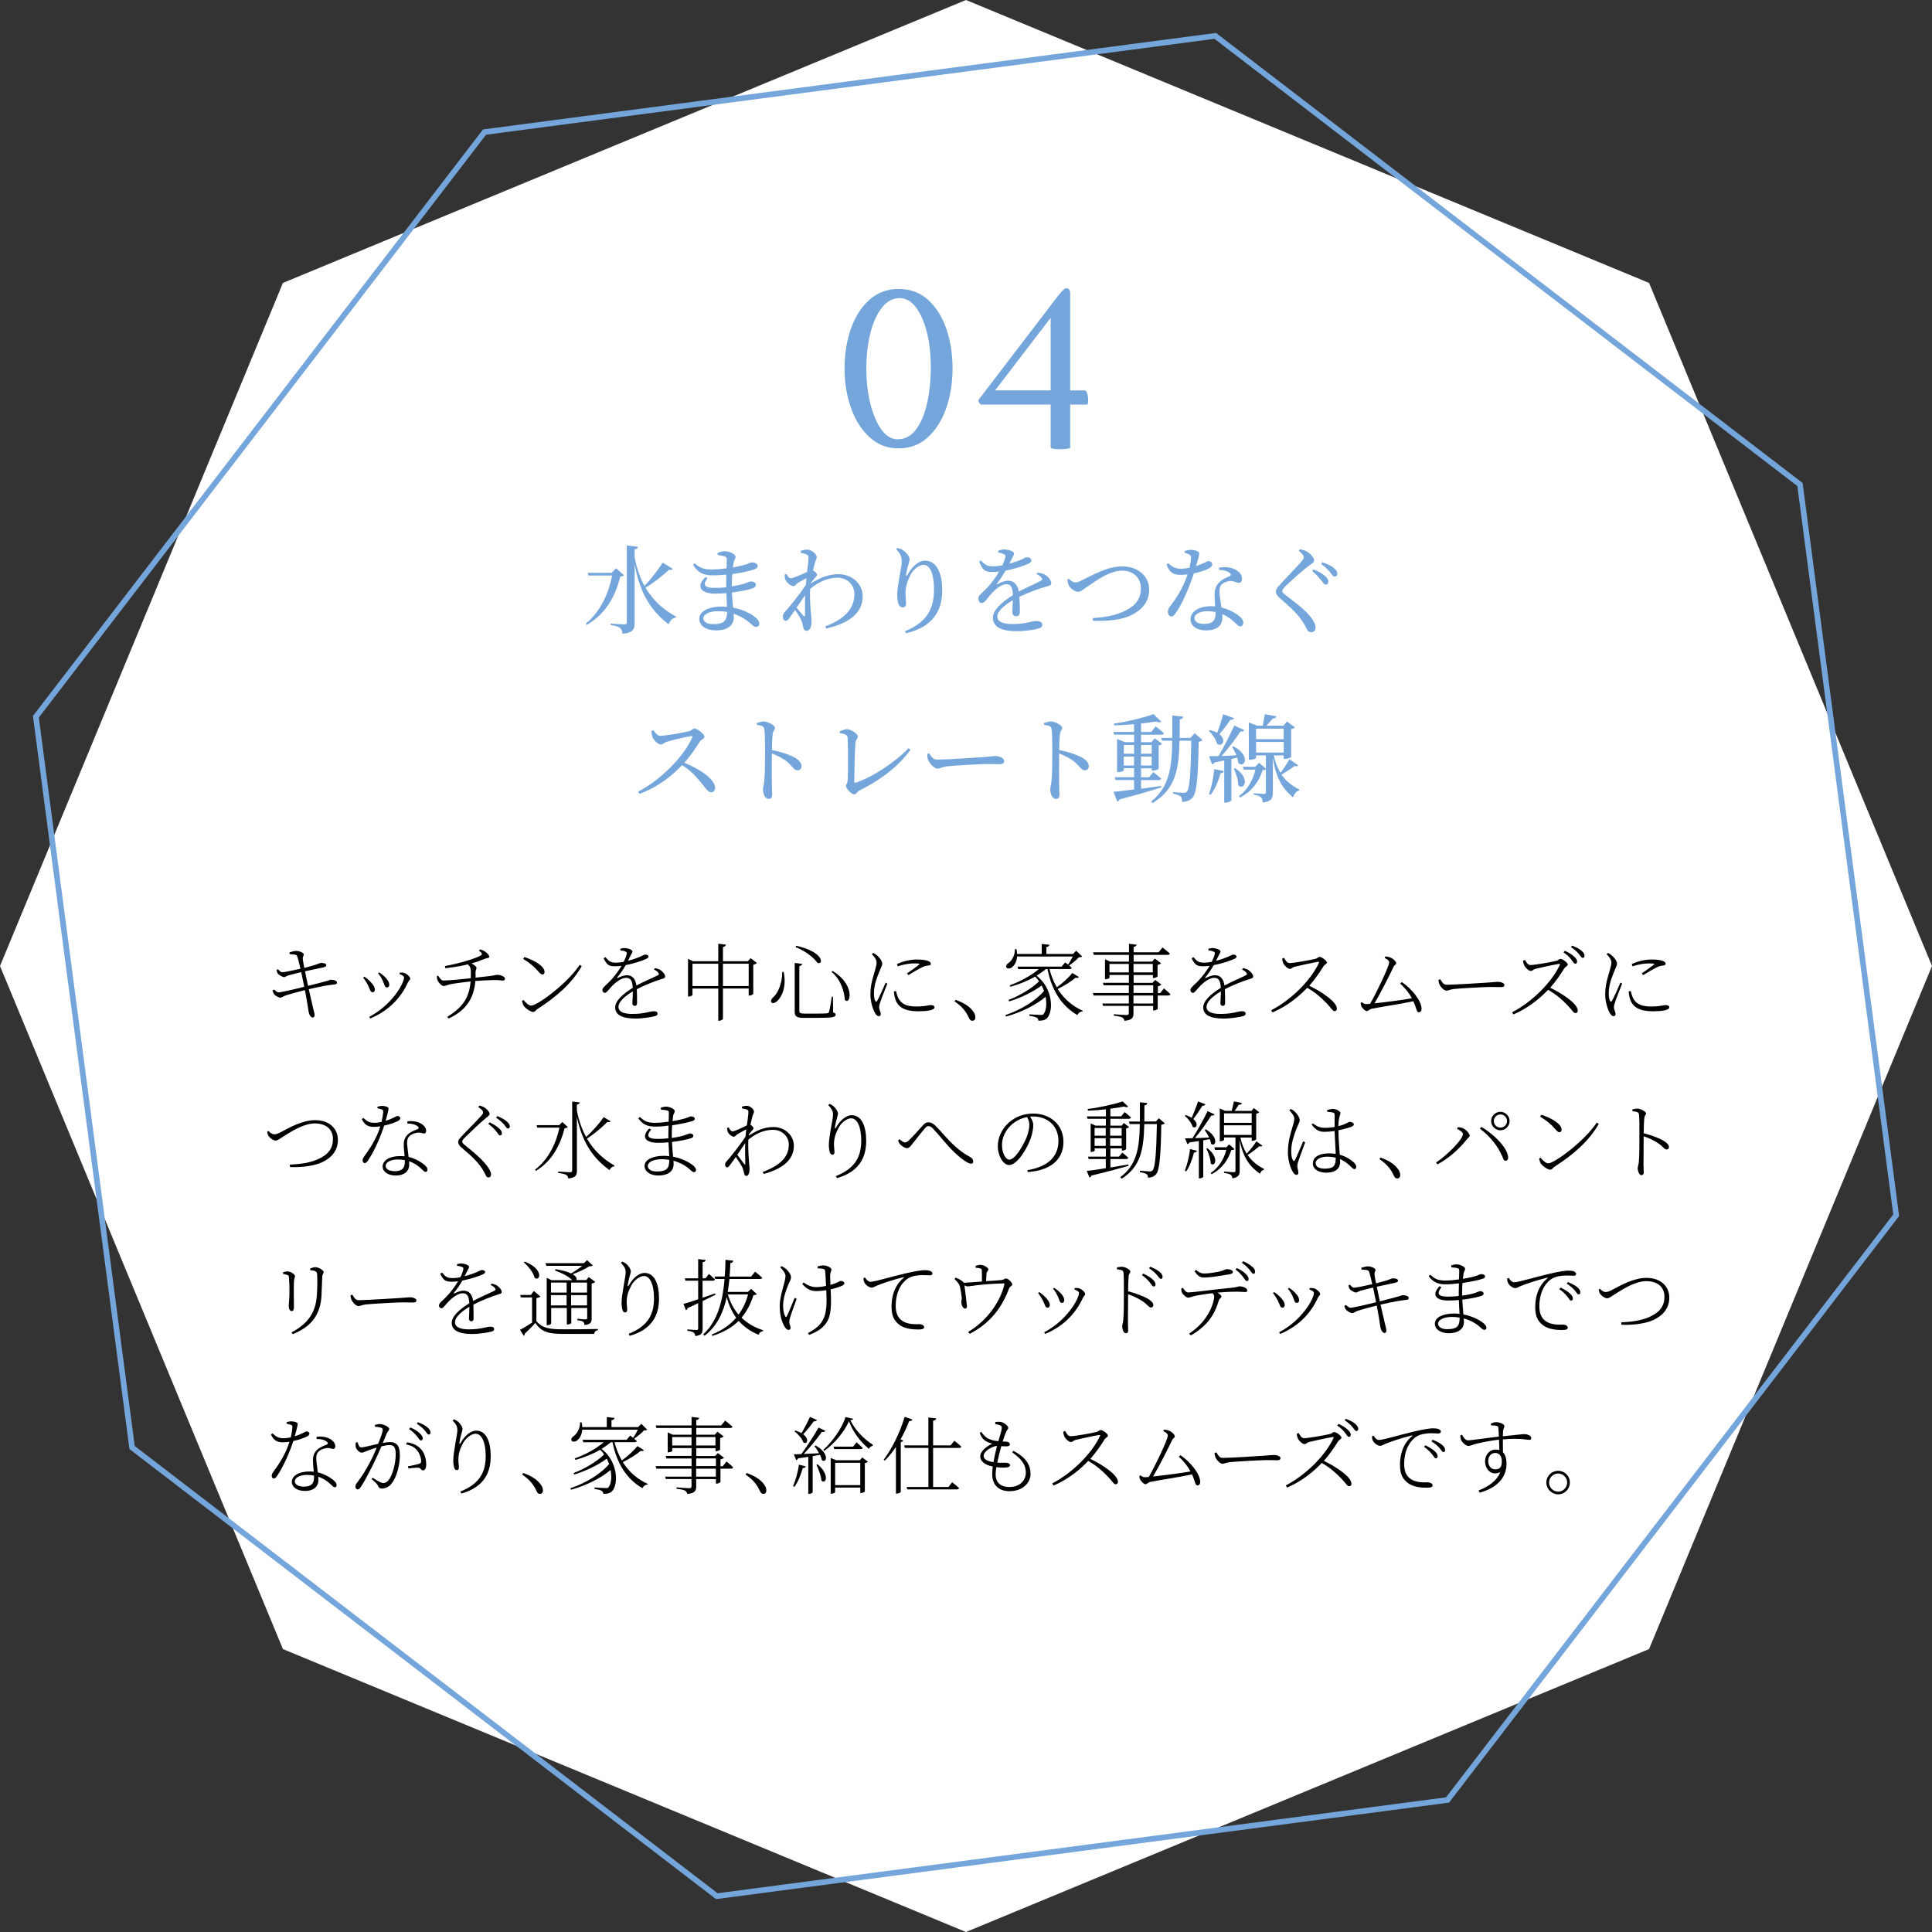 <svg width="343" height="343" viewBox="0 0 343 343" fill="none" xmlns="http://www.w3.org/2000/svg">
<rect x="0" y="0" width="343" height="343" fill="#333333" stroke="none"/>
<g clip-path="url(#clip0_914_30569)">
<path d="M171.5 0L292.77 50.23L343 171.5L292.77 292.77L171.5 343L50.23 292.77L0 171.5L50.23 50.23L171.5 0Z" fill="white"/>
<path fill-rule="evenodd" clip-rule="evenodd" d="M215.89 5.847L320.029 85.749L337.163 215.89L257.261 320.029L127.12 337.163L22.982 257.261L5.848 127.11L85.75 22.981L215.89 5.847ZM86.291 23.919L6.893 127.39L23.919 256.719L127.4 336.117L256.72 319.091L336.118 215.61L319.092 86.29L215.61 6.893L86.291 23.919Z" fill="#75A6DB"/>
<path d="M110.78 102.13C110.66 102.28 110.49 102.33 110.12 102.37C109.32 105.63 107.67 108.93 104.17 110.94L103.98 110.73C106.56 108.64 108.06 105.38 108.67 102.18H104.47L104.33 101.7H108.58L109.38 100.88L110.77 102.12L110.78 102.13ZM119.44 100.99C119.32 101.16 119.17 101.23 118.78 101.14C117.81 102.07 116.2 103.37 114.61 104.34C116.07 106.82 118.04 108.4 120.03 109.47L119.98 109.64C119.4 109.73 118.93 110.18 118.71 110.83C115.85 108.65 113.69 105.75 112.67 100.16V110.6C112.67 111.69 112.45 112.33 110.53 112.52C110.48 112.06 110.36 111.74 110.09 111.5C109.79 111.26 109.34 111.09 108.42 110.97V110.7C108.42 110.7 110.46 110.85 110.87 110.85C111.17 110.85 111.28 110.75 111.28 110.48V96.85L113.27 97.07C113.22 97.31 113.1 97.46 112.67 97.53V98.94C113.05 100.95 113.66 102.63 114.42 104.02C115.64 102.75 116.95 101.01 117.65 99.89L119.44 100.99Z" fill="#75A6DB"/>
<path d="M129.92 104.1C130.74 103.98 131.52 103.81 132.16 103.61C132.77 103.4 133.06 103.22 133.23 103.22C133.69 103.22 134.2 103.41 134.2 103.81C134.2 104.12 133.98 104.32 133.64 104.44C133.03 104.68 131.6 104.98 129.95 105.19C129.98 106.23 130.09 107.09 130.15 107.88C132.21 108.27 133.6 109.17 134.11 109.6C134.53 109.94 134.79 110.3 134.79 110.69C134.79 111.08 134.55 111.29 134.25 111.29C133.91 111.29 133.72 111.12 133.38 110.81C132.53 110.03 131.46 109.37 130.25 108.96C130.25 109.2 130.27 109.42 130.27 109.64C130.27 111.07 129.08 111.92 127.16 111.92C125.41 111.92 124.15 111.14 124.15 109.85C124.15 108.49 125.9 107.69 128.06 107.69C128.4 107.69 128.74 107.71 129.06 107.74C129.03 107.06 128.99 106.23 128.96 105.31C128.28 105.36 127.6 105.4 126.94 105.4C124.58 105.4 123.37 104.19 125.26 102.46L125.6 102.65C124.6 103.98 125.26 104.37 126.87 104.37C127.55 104.37 128.25 104.34 128.93 104.27V103.56C128.93 103.07 128.93 102.54 128.95 102.01C128.15 102.1 127.33 102.15 126.54 102.15C124.94 102.15 123.89 101.72 123.04 100.25L123.31 100.03C124.14 100.69 124.75 101.1 126.3 101.1C127.17 101.1 128.1 101.02 128.99 100.9C129.01 100.12 129.03 99.49 129.03 99.32C129.03 98.98 128.94 98.88 128.65 98.78C128.29 98.66 127.95 98.59 127.41 98.53L127.38 98.21C127.72 98.04 128.14 97.87 128.65 97.87C129.48 97.87 130.59 98.36 130.59 98.86C130.59 99.22 130.35 99.39 130.25 99.81C130.2 100.07 130.15 100.37 130.1 100.75C131.1 100.56 131.97 100.36 132.46 100.21C132.99 100.02 133.28 99.84 133.48 99.84C133.9 99.84 134.52 100.03 134.52 100.45C134.52 100.81 134.26 100.96 133.89 101.1C133.28 101.32 131.77 101.68 130 101.93C129.95 102.54 129.93 103.26 129.93 104.05V104.17L129.92 104.1ZM129.08 108.64C128.59 108.55 128.06 108.5 127.52 108.5C125.92 108.5 124.87 109.1 124.87 109.76C124.87 110.36 125.5 110.81 126.57 110.81C128.52 110.81 129.07 110.21 129.09 108.63L129.08 108.64Z" fill="#75A6DB"/>
<path d="M143.91 103.59C145.47 102.64 147.04 101.94 148.86 101.94C151.12 101.94 153.16 103.52 153.16 105.87C153.16 108.35 151.41 110.53 146.68 111.58L146.51 111.21C150.79 109.58 151.68 107.39 151.68 105.48C151.68 103.88 150.51 102.56 148.62 102.56C146.9 102.56 145.08 103.48 143.83 104.55C143.73 106.33 143.91 108.27 144 109.22C144.03 109.73 144.08 110.05 144.08 110.46C144.08 111.16 143.77 111.99 143.26 111.99C142.85 111.99 142.66 111.77 142.6 111.36C142.52 110.94 142.45 110.6 142.28 110.19C142.11 109.76 141.62 108.93 141.16 108.27C140.84 108.75 140.53 109.19 140.24 109.6C140 109.94 139.81 110.21 139.53 110.21C139.24 110.23 138.99 109.94 138.99 109.53C138.99 109.16 139.07 108.92 139.4 108.56C140.11 107.8 141.88 105.64 143.06 103.84C143.09 103.43 143.13 103.02 143.18 102.63C142.64 102.92 142.07 103.24 141.7 103.46C141.34 103.7 141.19 104.05 140.88 104.05C140.32 104.05 139.57 103.35 139.38 102.76C139.31 102.49 139.31 102.23 139.31 102L139.6 101.9C139.87 102.38 140.11 102.65 140.43 102.65C140.85 102.65 142.42 101.95 143.29 101.53C143.43 100.41 143.54 99.49 143.54 99C143.54 98.63 143.42 98.52 143.13 98.41C142.91 98.31 142.57 98.22 142.16 98.14V97.8C142.5 97.68 142.87 97.58 143.28 97.58C144.08 97.58 145 98.38 145 98.92C145 99.24 144.8 99.46 144.63 100.11C144.56 100.35 144.44 100.76 144.34 101.27L144.37 101.29C144.68 101.44 145.05 101.8 145.05 102.02C145.05 102.22 144.88 102.39 144.64 102.65C144.43 102.87 144.16 103.19 143.93 103.52L143.91 103.62V103.59ZM142.92 109.2C142.92 108.45 142.89 107.06 142.94 105.65C142.46 106.36 141.94 107.15 141.41 107.89C141.87 108.45 142.43 109.06 142.65 109.34C142.8 109.51 142.9 109.49 142.92 109.2Z" fill="#75A6DB"/>
<path d="M159.09 97.49L159.3 97.29C159.64 97.36 159.96 97.46 160.23 97.63C160.91 98.04 161.49 98.84 161.49 99.28C161.49 99.65 161.35 99.93 161.24 100.33C161.07 100.87 160.97 101.37 160.87 101.95C160.82 102.31 160.95 102.32 161.14 102C161.96 100.54 163.09 99.54 164.22 99.54C166.23 99.54 167.28 101.61 167.28 104.84C167.28 108.44 165.58 111.33 160.86 112.42L160.67 112.06C164.9 110.38 165.82 107.64 165.82 104.65C165.82 101.83 165.09 100.28 163.97 100.28C163.21 100.28 162.2 100.99 161.61 102.13C161.07 103.2 160.76 104.2 160.76 105.36C160.76 106.07 160.86 106.6 160.86 107.21C160.86 107.58 160.62 107.84 160.28 107.84C159.97 107.84 159.74 107.7 159.55 107.31C159.38 106.92 159.29 106.15 159.29 105.66C159.29 103.87 160.09 100.73 160.09 99.74C160.09 98.75 159.82 98.29 159.1 97.48L159.09 97.49Z" fill="#75A6DB"/>
<path d="M184.23 101.67C184.91 101.75 185.28 101.87 185.62 102.09C186.1 102.4 186.64 103.04 186.64 103.55C186.64 103.92 186.39 103.96 185.67 104.16C184.39 104.53 182.47 105.23 180.98 105.96C181.05 106.93 181.06 108.07 181.06 108.65C181.06 109.11 180.84 109.41 180.43 109.41C180.07 109.41 179.73 109.21 179.73 108.68C179.73 108.26 179.8 107.42 179.81 106.56C178.25 107.48 177.06 108.52 177.06 109.48C177.06 110.35 178.03 110.79 179.66 110.79C182.18 110.79 183.16 110.25 183.93 110.25C184.61 110.25 185.04 110.45 185.04 110.89C185.04 111.21 184.92 111.43 184.34 111.6C183.73 111.79 181.98 112.06 180.53 112.06C177.33 112.06 176.28 111.02 176.28 109.65C176.28 108.28 177.91 106.86 179.82 105.66C179.77 104.25 179.5 103.72 178.63 103.72C177.71 103.72 176.59 104.74 175.91 105.5C175.32 106.16 174.82 107.05 174.35 107.06C173.94 107.08 173.7 106.74 173.7 106.24C173.68 105.73 174.29 105.34 175.04 104.57C175.96 103.65 176.76 102.53 177.37 101.48C176.94 101.53 176.52 101.56 176.11 101.56C174.73 101.56 174.43 101.05 173.82 99.71L174.14 99.52C174.79 100.17 175.18 100.56 176.4 100.54C176.88 100.54 177.42 100.47 177.96 100.37C178.21 99.83 178.38 99.33 178.47 98.96C178.55 98.67 178.52 98.52 178.2 98.37C177.98 98.25 177.62 98.15 177.21 98.06L177.23 97.77C177.57 97.65 177.98 97.53 178.27 97.55C178.85 97.55 180.04 97.82 180.04 98.28C180.04 98.52 179.9 98.66 179.73 99.01C179.59 99.28 179.39 99.69 179.19 100.08C179.99 99.86 180.72 99.6 181.2 99.4C181.88 99.11 182 98.94 182.25 98.94C182.69 98.94 183.1 99.08 183.1 99.48C183.1 99.72 182.95 99.89 182.59 100.08C181.93 100.4 180.28 100.98 178.53 101.3C178.17 101.93 177.71 102.68 177 103.59C176.93 103.69 176.98 103.78 177.1 103.71C177.66 103.41 178.29 103.1 178.97 103.1C180.02 103.1 180.69 103.81 180.87 105.02C182.2 104.31 183.83 103.63 184.78 103.12C185.07 102.95 185.1 102.78 184.87 102.52C184.7 102.3 184.36 102.08 184.04 101.93L184.23 101.64V101.67Z" fill="#75A6DB"/>
<path d="M189.77 102.74C190.09 103.11 190.52 103.4 190.89 103.4C191.19 103.4 191.47 103.35 192.27 102.92C194 102.09 196.6 100.56 199.21 100.56C202.32 100.56 204.02 102.53 204.02 104.69C204.02 106.85 202.68 108.33 200.86 109.21C199.26 110.01 196.64 110.33 194.04 110.2L194 109.74C196.29 109.57 198.11 109.28 199.85 108.38C201.64 107.5 202.55 106.26 202.55 104.45C202.55 102.64 201.29 101.31 199.18 101.31C197.07 101.31 194.69 103.03 193.52 103.83C192.35 104.59 191.92 105.07 191.38 105.07C190.84 105.07 190.02 104.46 189.75 103.93C189.58 103.61 189.56 103.23 189.51 102.88L189.76 102.74H189.77Z" fill="#75A6DB"/>
<path d="M210.28 97.86C210.57 97.74 211.03 97.62 211.4 97.62C211.89 97.62 212.42 97.74 212.73 97.94C213.04 98.14 212.94 98.52 212.34 100.49C213.87 100 214.23 99.62 214.52 99.62C214.9 99.62 215.22 99.86 215.22 100.22C215.22 100.54 214.88 100.76 214.66 100.9C214.12 101.21 213.08 101.56 211.96 101.8C211.36 103.59 210.21 106.64 208.85 108.68C208.55 109.12 208.31 109.44 207.95 109.44C207.54 109.44 207.34 109.03 207.34 108.64C207.34 108.32 207.42 108.05 207.66 107.74C208.73 106.36 210.07 104.37 210.84 101.98C210.4 102.03 209.96 102.06 209.55 102.06C208.22 102.06 207.63 101.6 207.1 100.21L207.39 100C208.12 100.6 208.55 100.97 209.68 100.97C210.17 100.97 210.72 100.89 211.18 100.8C211.33 100.15 211.43 99.49 211.45 99.07C211.47 98.71 211.36 98.56 211.08 98.41C210.83 98.28 210.52 98.17 210.3 98.12V97.85L210.28 97.86ZM216.41 100.8C217.29 100.61 218.2 100.68 218.86 100.92C219.91 101.29 220.51 101.99 220.51 102.76C220.51 103.18 220.34 103.47 219.95 103.47C219.47 103.47 219.13 103.11 218.35 103.15C217.79 103.22 217.19 103.42 216.85 103.8C216.51 104.18 216.48 104.72 216.51 105.36C216.54 105.85 216.73 106.86 216.85 107.86C217.9 108.1 218.74 108.52 219.37 108.93C220.25 109.47 220.73 110.02 220.73 110.54C220.73 110.96 220.49 111.2 220.19 111.2C219.83 111.2 219.6 110.84 219.15 110.45C218.57 109.89 217.86 109.38 216.99 109.02C217.01 109.26 217.02 109.48 217.02 109.68C217.02 111.11 215.95 111.92 214.15 111.92C212.35 111.92 211.36 111.04 211.36 109.97C211.36 108.66 212.72 107.62 215.03 107.62C215.27 107.62 215.51 107.64 215.73 107.66C215.69 106.96 215.63 106.27 215.63 105.65C215.63 104.66 215.87 104 216.41 103.44C216.97 102.83 217.77 102.54 218.35 102.27C218.62 102.1 218.55 101.9 218.3 101.71C217.86 101.35 217.18 101.2 216.41 101.17V100.8ZM215.8 108.65C215.34 108.57 214.85 108.51 214.32 108.51C212.81 108.51 212.06 109.16 212.06 109.73C212.06 110.3 212.59 110.77 213.81 110.77C215.34 110.77 215.8 110.04 215.8 109.04V108.65Z" fill="#75A6DB"/>
<path d="M230.57 97.81L230.77 97.52C231.19 97.59 231.57 97.67 231.91 97.86C232.62 98.23 233.3 99.02 233.3 99.49C233.3 99.9 232.94 100.03 232.31 100.49C231.14 101.39 228.96 103.33 228.25 104.04C227.77 104.53 227.65 104.72 227.65 104.92C227.65 105.16 227.86 105.36 228.23 105.65C229.95 106.98 231.54 108.08 232.73 109.59C233.24 110.24 233.56 110.87 233.56 111.39C233.56 111.87 233.32 112.24 232.76 112.24C232.44 112.24 232.18 112.04 232.05 111.78C231.86 111.42 231.69 111.02 231.22 110.3C230.47 109.13 229.21 107.89 227.17 106.15C226.73 105.78 226.52 105.4 226.52 105.04C226.52 104.73 226.67 104.41 226.98 104.09C227.85 103.05 230.33 100.59 231.08 99.65C231.37 99.31 231.47 99.14 231.47 98.92C231.47 98.61 231.2 98.26 230.55 97.78L230.57 97.81ZM234.53 103.01C234.17 102.57 233.7 101.99 232.97 101.39L233.19 101.1C234.09 101.44 234.79 101.85 235.25 102.27C235.66 102.64 235.83 102.93 235.83 103.27C235.83 103.61 235.64 103.78 235.34 103.78C235.07 103.78 234.88 103.42 234.54 103L234.53 103.01ZM236.13 101.58C235.76 101.16 235.33 100.7 234.55 100.12L234.75 99.81C235.67 100.13 236.35 100.46 236.77 100.81C237.21 101.15 237.42 101.49 237.42 101.88C237.42 102.17 237.23 102.36 236.94 102.36C236.65 102.36 236.48 102.02 236.12 101.58H236.13Z" fill="#75A6DB"/>
<path d="M116 129.63C116.31 130.06 116.66 130.63 117.24 130.63C118.24 130.63 121.49 130.03 122.39 129.81C122.76 129.71 122.99 129.33 123.27 129.33C123.83 129.33 125.07 130.33 125.07 130.78C125.07 131.15 124.48 131.32 124.25 131.65C123.69 132.53 122.7 134.08 121.5 135.42C124.27 136.54 126.96 138.34 126.96 139.91C126.96 140.28 126.72 140.66 126.26 140.66C125.73 140.66 125.43 140.13 124.63 139.15C123.59 137.87 122.64 136.8 121.09 135.85C119.51 137.5 117.04 139.66 113.54 140.93L113.3 140.54C117.29 138.47 121.36 134.37 122.89 130.94C122.98 130.7 122.87 130.65 122.69 130.69C121.64 130.84 119.32 131.42 118.42 131.68C117.88 131.83 117.77 132.17 117.33 132.17C116.77 132.17 116.06 131.35 115.85 130.88C115.75 130.63 115.66 130.23 115.65 129.78L115.99 129.64L116 129.63Z" fill="#75A6DB"/>
<path d="M134.35 128.37C134.81 128.23 135.2 128.08 135.56 128.08C136.32 128.08 137.58 128.78 137.58 129.22C137.58 129.61 137.26 129.71 137.19 130.27C137.09 131.03 137.05 132.19 137.04 133.16C138.69 133.47 140.32 134.03 141.26 134.6C141.84 134.96 142.3 135.42 142.3 136.03C142.3 136.42 142.06 136.76 141.62 136.76C140.92 136.76 140.75 136.06 139.66 135.16C138.96 134.65 138.13 134.19 137.04 133.75C137.02 135.08 137.02 137.71 137.04 139.43C137.06 140.21 137.09 140.74 137.09 141.01C137.09 141.59 136.92 141.83 136.46 141.83C135.8 141.83 135.46 140.91 135.46 140.13C135.46 139.74 135.61 139.4 135.68 138.72C135.82 137.46 135.82 134.83 135.82 133.6C135.82 132.22 135.82 130.3 135.7 129.47C135.63 128.93 135.21 128.79 134.37 128.69L134.35 128.37Z" fill="#75A6DB"/>
<path d="M149.08 129.85C149.49 129.66 149.98 129.46 150.34 129.46C151.12 129.46 152.3 130.31 152.3 130.75C152.3 131.07 151.92 131.33 151.87 131.87C151.77 132.79 151.67 137.19 151.67 138.77C151.67 138.94 151.72 138.99 151.87 138.96C154.81 138.04 158.92 135.31 161.32 132.82L161.63 133.13C159.52 136.07 156.26 138.52 152.62 140.32C152.06 140.61 152.04 141.03 151.63 141.03C151.15 141.03 150.19 139.98 150.19 139.53C150.19 139.24 150.5 138.99 150.51 138.41C150.56 137.24 150.58 132.24 150.48 130.96C150.46 130.58 150.31 130.38 149.1 130.13L149.08 129.84V129.85Z" fill="#75A6DB"/>
<path d="M164.97 133.74C165.36 134.35 165.65 134.86 166.42 134.86C168.02 134.86 173.75 134.48 174.6 134.42C175.74 134.34 176.3 134.23 176.72 134.23C177.48 134.23 178.28 134.59 178.28 135.13C178.28 135.47 178.03 135.67 177.41 135.67C176.79 135.67 176.2 135.64 175.12 135.64C174.04 135.64 169.49 135.9 168.22 136.05C167.17 136.17 166.96 136.46 166.42 136.46C165.88 136.46 165.03 135.54 164.77 134.9C164.63 134.56 164.63 134.2 164.63 133.85L164.97 133.75V133.74Z" fill="#75A6DB"/>
<path d="M185.35 128.37C185.81 128.23 186.2 128.08 186.56 128.08C187.32 128.08 188.58 128.78 188.58 129.22C188.58 129.61 188.26 129.71 188.19 130.27C188.09 131.03 188.05 132.19 188.04 133.16C189.69 133.47 191.32 134.03 192.26 134.6C192.84 134.96 193.3 135.42 193.3 136.03C193.3 136.42 193.06 136.76 192.62 136.76C191.92 136.76 191.75 136.06 190.66 135.16C189.96 134.65 189.13 134.19 188.04 133.75C188.02 135.08 188.02 137.71 188.04 139.43C188.06 140.21 188.09 140.74 188.09 141.01C188.09 141.59 187.92 141.83 187.46 141.83C186.8 141.83 186.46 140.91 186.46 140.13C186.46 139.74 186.61 139.4 186.68 138.72C186.82 137.46 186.82 134.83 186.82 133.6C186.82 132.22 186.82 130.3 186.7 129.47C186.63 128.93 186.21 128.79 185.37 128.69L185.35 128.37Z" fill="#75A6DB"/>
<path d="M206.18 139.79C204.46 140.33 202.1 141.06 198.79 141.91C198.71 142.13 198.52 142.27 198.35 142.3L197.69 140.57C198.45 140.52 199.76 140.37 201.34 140.16V138.48H198.04L197.92 137.99H201.34V136.39H199.52V136.76C199.52 136.84 199.11 137.08 198.52 137.08H198.32V131.18L199.7 131.76H201.35V130.43H197.81L197.67 129.95H201.34V128.57C200.17 128.67 198.96 128.76 197.82 128.78L197.75 128.47C200.16 128.13 203.21 127.37 204.79 126.77L206.17 128.13C206 128.28 205.66 128.27 205.25 128.1C204.49 128.22 203.57 128.34 202.58 128.46V129.96H204.38L205.18 128.96C205.18 128.96 206.1 129.66 206.64 130.17C206.59 130.36 206.44 130.44 206.2 130.44H202.58V131.77H204.43L205.01 131.06L206.32 132.05C206.22 132.19 206.05 132.29 205.71 132.34V136.47C205.71 136.54 205.25 136.81 204.67 136.81H204.47V136.4H202.58V138H204.01L204.74 137.07C204.74 137.07 205.61 137.73 206.15 138.23C206.1 138.42 205.93 138.5 205.71 138.5H202.58V140.03C203.7 139.88 204.91 139.71 206.13 139.54L206.18 139.81V139.79ZM199.52 132.26V133.82H201.34V132.26H199.52ZM201.33 135.9V134.32H199.51V135.9H201.33ZM202.58 132.26V133.82H204.47V132.26H202.58ZM204.46 135.9V134.32H202.57V135.9H204.46ZM213.49 131.38C213.37 131.53 213.17 131.63 212.81 131.69C212.71 137.96 212.47 140.73 211.71 141.62C211.25 142.13 210.57 142.37 209.86 142.37C209.86 141.93 209.81 141.6 209.62 141.4C209.4 141.19 208.86 141.02 208.29 140.91V140.62C208.89 140.69 209.77 140.76 210.11 140.76C210.42 140.76 210.53 140.71 210.7 140.56C211.23 140.03 211.4 137.08 211.5 131.5H209.41C209.31 136.5 208.73 140.12 204.62 142.57L204.4 142.28C207.56 139.75 208.06 136.28 208.11 131.5H206.31L206.16 131.01H208.12C208.14 129.77 208.12 128.44 208.12 127.03L210.06 127.23C210.01 127.49 209.84 127.66 209.46 127.71C209.44 128.87 209.44 129.97 209.43 131.01H211.35L212.1 130.18L213.51 131.4L213.49 131.38Z" fill="#75A6DB"/>
<path d="M219.07 127.49C219 127.68 218.78 127.83 218.42 127.81C217.86 128.68 217.13 129.63 216.48 130.34C217.81 131.36 216.99 132.7 216.06 132.04C215.89 131.26 215.19 130.29 214.62 129.75L214.79 129.61C215.33 129.75 215.76 129.9 216.1 130.09C216.46 129.17 216.85 127.93 217.17 126.81L219.07 127.49ZM214.63 141C215.07 139.81 215.43 138.13 215.58 136.53L217.28 136.9C217.21 137.1 217.03 137.27 216.69 137.27C216.3 138.73 215.67 140.18 214.91 141.13L214.64 140.99L214.63 141ZM218.62 134.74V142.08C218.62 142.18 218.19 142.49 217.57 142.49H217.35V135.01C216.82 135.11 216.26 135.23 215.63 135.35C215.53 135.57 215.36 135.67 215.19 135.71L214.66 134.26C215.05 134.26 215.63 134.24 216.34 134.23C217.31 132.58 218.41 130.39 219.13 128.81L220.92 129.63C220.82 129.8 220.58 129.92 220.22 129.87C219.44 131.09 218.13 132.81 216.87 134.22C217.67 134.19 218.57 134.15 219.5 134.1C219.3 133.56 219.01 133.03 218.75 132.6L218.96 132.5C222.17 134.15 220.93 136.48 219.84 135.46C219.82 135.16 219.76 134.83 219.65 134.51L218.61 134.75L218.62 134.74ZM219.27 136.38C222.13 138.22 220.83 140.43 219.83 139.41C219.85 138.48 219.42 137.25 219.05 136.47L219.27 136.38ZM230.47 135.87C230.4 136.01 230.15 136.11 229.84 135.99C229.31 136.4 228.39 137.01 227.51 137.52C228.39 138.79 229.52 139.59 230.69 140.17L230.67 140.34C230.14 140.46 229.77 140.92 229.58 141.56C227.73 140.06 226.55 138.23 225.98 134.54V140.68C225.98 141.63 225.76 142.31 224.18 142.48C224.16 142.09 224.08 141.77 223.87 141.56C223.65 141.35 223.29 141.18 222.58 141.08V140.83C222.58 140.83 224.08 140.95 224.38 140.95C224.65 140.95 224.74 140.87 224.74 140.64V136.59C224.62 136.69 224.45 136.71 224.16 136.74C223.56 138.64 222.32 140.48 220.13 141.6L219.98 141.34C221.53 140.18 222.46 138.42 222.89 136.63H220.8L220.65 136.14H222.84L223.54 135.43L224.75 136.47V134.11H223V134.53C223 134.63 222.58 134.89 221.91 134.89H221.71V128.26L223.19 128.84H224.19C224.31 128.23 224.46 127.38 224.55 126.8L226.62 127.17C226.55 127.42 226.33 127.56 225.97 127.56C225.66 127.93 225.22 128.43 224.85 128.84H227.86L228.49 128.09L229.88 129.13C229.76 129.28 229.59 129.38 229.23 129.44V134.37C229.23 134.44 228.75 134.73 228.13 134.73H227.91V134.12H226.14C226.41 135.38 226.82 136.38 227.33 137.2C227.92 136.44 228.62 135.36 228.93 134.79L230.48 135.88L230.47 135.87ZM222.99 129.36V131.23H227.9V129.36H222.99ZM227.91 133.61V131.72H223V133.61H227.91Z" fill="#75A6DB"/>
<path d="M51.43 169.07C51.79 168.94 52.31 168.82 52.52 168.82C53.18 168.82 53.93 169.15 53.93 169.45C53.94 169.72 53.71 169.81 53.76 170.28C53.82 170.79 53.89 171.16 54.03 171.84C54.69 171.67 55.36 171.49 55.93 171.31C56.56 171.11 56.76 170.98 56.91 170.96C57.33 170.92 57.93 171.02 57.93 171.35C57.93 171.59 57.69 171.68 57.38 171.75C56.57 171.92 55.09 172.23 54.15 172.44C54.33 173.29 54.51 174.18 54.69 175.03C55.86 174.74 57.56 174.3 58.03 174.16C58.47 174.04 58.53 173.96 58.66 173.95C59.27 173.92 59.83 174.13 59.83 174.43C59.83 174.58 59.75 174.74 59.41 174.77C58.1 174.92 57.23 175.06 54.82 175.62C55.15 177.08 55.43 178.33 55.58 178.94C55.73 179.57 55.85 179.9 55.85 180.26C55.85 180.44 55.76 180.65 55.52 180.65C55.25 180.65 54.94 180.25 54.86 179.9C54.78 179.66 54.66 178.7 54.51 177.86C54.42 177.32 54.29 176.57 54.13 175.78C53.05 176.05 51.61 176.44 50.79 176.7C50.22 176.9 50.07 177.12 49.75 177.12C49.5 177.12 48.91 176.8 48.66 176.51C48.56 176.37 48.48 176.16 48.37 175.86L48.66 175.68C49.04 176.01 49.26 176.18 49.47 176.18C49.92 176.18 52.57 175.56 54.01 175.19C53.81 174.19 53.62 173.19 53.48 172.59C52.61 172.8 51.77 173 51.15 173.18C50.75 173.31 50.7 173.47 50.44 173.47C50.16 173.47 49.52 173.11 49.33 172.85C49.2 172.67 49.15 172.5 49.09 172.21L49.36 172.07C49.59 172.32 49.8 172.61 50.13 172.61C50.46 172.61 52.11 172.27 53.34 171.99C53.11 171.06 52.89 169.97 52.71 169.67C52.54 169.4 51.87 169.44 51.43 169.4L51.39 169.07H51.43Z" fill="black"/>
<path d="M64.47 173.57L64.67 173.39C65.06 173.62 65.43 173.96 65.69 174.22C66.24 174.76 66.55 175.26 66.55 175.68C66.55 175.96 66.41 176.16 66.16 176.16C65.71 176.16 65.7 175.6 65.28 174.81C65.04 174.35 64.77 173.93 64.49 173.58L64.47 173.57ZM65.73 180.82L65.55 180.53C69.59 178.41 71.73 174.59 71.73 173.54C71.73 173.33 71.52 173.15 70.9 172.91L70.99 172.67C71.19 172.67 71.43 172.65 71.66 172.7C72.17 172.81 72.83 173.41 72.83 173.74C72.83 173.98 72.59 174.05 72.43 174.4C71.36 176.78 69.3 179.35 65.72 180.82H65.73ZM67.11 172.79L67.31 172.64C67.74 172.9 68.07 173.17 68.39 173.5C68.81 173.91 69.11 174.37 69.11 174.85C69.11 175.15 68.93 175.31 68.68 175.31C68.27 175.31 68.26 174.7 67.9 173.99C67.7 173.6 67.45 173.16 67.12 172.79H67.11Z" fill="black"/>
<path d="M85.24 168.55C85.78 168.7 86.16 168.94 86.36 169.12C86.57 169.3 86.87 169.64 86.87 169.88C86.87 170.11 86.41 170.09 86.04 170.23C85.31 170.54 84.54 170.81 83.73 171.04C84.16 171.28 84.6 171.62 84.6 171.82C84.6 172.09 84.4 172.22 84.42 172.78C84.44 173.05 84.44 173.32 84.42 173.57C85.38 173.47 86.5 173.34 86.99 173.28C87.93 173.15 87.99 173.07 88.32 173.07C88.84 173.07 89.65 173.36 89.65 173.75C89.65 173.94 89.57 174.09 89.26 174.09C89.04 174.09 88.54 173.99 87.82 173.99C87.19 173.99 85.48 174.07 84.39 174.16C84.16 177.18 82.77 179.39 79.65 180.82L79.41 180.52C82.23 178.8 83.31 177.06 83.55 174.24C82.38 174.37 80.43 174.62 79.86 174.76C79.43 174.85 79.11 175.05 78.75 175.05C78.39 175.05 77.83 174.41 77.67 174.03C77.61 173.88 77.56 173.64 77.55 173.31L77.79 173.22C78.09 173.67 78.34 174.08 78.72 174.08C79.66 174.08 82.36 173.81 83.58 173.67C83.6 173.29 83.6 172.91 83.6 172.49C83.58 171.91 83.51 171.62 83.04 171.21C82.25 171.42 81.27 171.62 79.07 171.9L78.99 171.51C81.6 171.05 84.69 170.08 85.42 169.6C85.65 169.43 85.62 169.21 85.02 168.77L85.23 168.55H85.24Z" fill="black"/>
<path d="M102.92 171.29L103.28 171.53C101.46 174.71 98.64 177.05 95.4 179.15C95.16 179.3 94.98 179.66 94.68 179.66C94.17 179.66 93.28 179 92.98 178.57C92.85 178.35 92.71 177.88 92.68 177.69L92.92 177.52C93.38 178.06 93.86 178.53 94.33 178.53C95.38 178.53 100.78 174.57 102.91 171.3L102.92 171.29ZM93.08 169.91C94.71 170.43 96.68 171.48 96.68 172.55C96.68 172.85 96.51 173.01 96.28 173.01C96.08 173.01 95.92 172.86 95.53 172.43C94.79 171.57 94.18 171.06 92.89 170.24L93.09 169.91H93.08Z" fill="black"/>
<path d="M116.33 171.88C116.83 172.01 117.12 172.1 117.35 172.3C117.69 172.54 118.08 172.99 118.08 173.36C118.08 173.6 117.99 173.66 117.44 173.82C116.28 174.18 114.45 174.88 113.06 175.62C113.1 176.46 113.1 177.61 113.1 178.09C113.1 178.4 112.95 178.58 112.71 178.58C112.48 178.58 112.27 178.45 112.27 178.07C112.27 177.74 112.35 176.86 112.35 176C110.88 176.89 109.8 177.85 109.8 178.76C109.8 179.67 110.84 180.01 112.26 180.01C114.47 180.01 115.35 179.53 116.08 179.53C116.56 179.53 116.74 179.71 116.74 179.94C116.74 180.12 116.7 180.3 116.22 180.42C115.78 180.54 114.16 180.83 112.88 180.83C110.13 180.83 109.22 180 109.22 178.85C109.22 177.7 110.52 176.51 112.34 175.37C112.26 174.08 111.96 173.6 111.15 173.6C110.34 173.6 109.29 174.39 108.65 175.07C108.13 175.59 107.71 176.27 107.4 176.27C107.15 176.27 106.95 176.07 106.94 175.77C106.94 175.36 107.51 174.98 108.22 174.26C109 173.48 109.76 172.44 110.35 171.47C109.97 171.52 109.61 171.55 109.28 171.55C108.03 171.55 107.8 171.32 107.15 170.14L107.48 169.93C108.1 170.61 108.31 170.91 109.43 170.91C109.84 170.91 110.28 170.85 110.73 170.76C110.98 170.26 111.17 169.78 111.26 169.38C111.32 169.09 111.27 169.02 110.97 168.9C110.8 168.82 110.47 168.76 110.14 168.73V168.43C110.41 168.37 110.71 168.29 110.93 168.31C111.35 168.31 112.28 168.58 112.28 168.91C112.28 169.12 112.16 169.21 111.99 169.57L111.49 170.57C112.3 170.38 113.07 170.09 113.57 169.88C114.23 169.6 114.33 169.48 114.56 169.48C114.85 169.48 115.13 169.59 115.13 169.82C115.13 170 115 170.11 114.74 170.23C114.09 170.54 112.57 171.07 111.08 171.34C110.69 172.05 110.27 172.69 109.58 173.53C109.52 173.62 109.57 173.7 109.67 173.63C110.12 173.41 110.72 173.14 111.32 173.14C112.27 173.14 112.83 173.8 112.99 174.97C114.24 174.28 115.81 173.65 116.78 173.15C117.02 173.03 117.05 172.9 116.84 172.65C116.69 172.45 116.41 172.27 116.11 172.14L116.3 171.87L116.33 171.88Z" fill="black"/>
<path d="M134.37 170.96C134.27 171.08 134.04 171.22 133.73 171.28V176.45C133.71 176.56 133.31 176.75 133.04 176.75H132.92V175.5H128.35V180.86C128.35 181.01 127.99 181.22 127.69 181.22H127.52V175.51H122.94V176.63C122.94 176.71 122.61 176.92 122.28 176.92H122.15V170.23L123.03 170.65H127.52V167.54L128.87 167.71C128.83 167.92 128.72 168.07 128.35 168.13V170.65H132.77L133.26 170.11L134.37 170.96ZM127.52 175.06V171.1H122.94V175.06H127.52ZM132.92 175.06V171.1H128.35V175.06H132.92Z" fill="black"/>
<path d="M139.14 172.55C139.66 175.21 138.8 176.89 138.15 177.55C137.76 178 137.21 178.24 136.98 177.98C136.78 177.76 136.92 177.43 137.15 177.17C138.07 176.43 138.9 174.62 138.87 172.55H139.14ZM142.41 171.11C142.38 171.31 142.24 171.46 141.91 171.52V179.47C141.91 179.81 142.03 179.95 142.86 179.95H144.87C145.85 179.95 146.55 179.94 146.82 179.9C147.04 179.87 147.12 179.81 147.18 179.63C147.3 179.33 147.49 178.22 147.67 176.95H147.88L147.91 179.75C148.25 179.85 148.36 179.96 148.36 180.14C148.36 180.59 147.81 180.71 144.88 180.71H142.76C141.44 180.71 141.09 180.47 141.09 179.62V170.96L142.39 171.11H142.41ZM145.11 170.93C144.57 170.14 143.22 168.95 141.26 168.14L141.35 167.9C146.57 169.1 146.13 171.44 145.11 170.93ZM149.99 177.5C149.91 176.17 149.33 173.93 147.63 172.54L147.78 172.37C151.93 174.79 150.97 178.62 149.99 177.5Z" fill="black"/>
<path d="M157.54 174.62C157.24 175.41 156.51 177.2 156.33 177.77C156.18 178.19 156.08 178.55 156.08 178.82C156.08 179.24 156.37 179.7 156.37 180.03C156.37 180.27 156.25 180.41 156.01 180.41C155.77 180.41 155.55 180.18 155.37 179.89C155.01 179.3 154.53 177.91 154.53 176.59C154.53 174.7 155.01 173.5 155.25 172.6C155.43 171.88 155.63 171.37 155.63 170.92C155.64 170.41 155.31 169.95 154.78 169.39L155.05 169.18C155.3 169.32 155.5 169.44 155.71 169.63C156 169.87 156.63 170.53 156.63 171.11C156.63 171.42 156.43 171.69 156.06 172.64C155.73 173.47 155.16 174.79 155.16 176.33C155.16 177.18 155.28 177.5 155.4 177.7C155.49 177.88 155.6 177.91 155.72 177.7C156.05 177.19 156.9 175.22 157.23 174.46L157.57 174.63L157.54 174.62ZM159.07 175.95C159.16 176.31 159.31 176.91 159.52 177.28C160.02 178.15 160.81 178.69 162.67 178.69C164.3 178.69 164.86 178.44 165.24 178.44C165.58 178.44 165.91 178.54 165.91 178.83C165.91 179.37 164.54 179.54 162.97 179.54C160.74 179.54 159.43 178.87 158.95 177.38C158.8 176.93 158.73 176.43 158.7 176.01L159.08 175.95H159.07ZM159.25 171.16C160.46 170.58 161.73 170.35 162.76 170.35C163.79 170.35 164.37 170.44 164.84 170.63C165.13 170.75 165.26 170.95 165.26 171.11C165.26 171.24 165.19 171.36 164.88 171.41C164.54 171.44 164.21 171.48 163.74 171.71C163.08 172.03 162 172.66 161.28 173.11L161.01 172.82C161.68 172.36 162.82 171.56 163.14 171.29C163.33 171.13 163.31 171.04 162.35 171.04C161.7 171.04 160.65 171.13 159.39 171.56L159.24 171.15L159.25 171.16Z" fill="black"/>
<path d="M169.65 177.51C171.4 178.11 172.31 178.89 172.8 179.6C173.07 179.99 173.16 180.27 173.16 180.6C173.16 181.01 172.95 181.22 172.63 181.22C172.31 181.22 172.17 181.04 171.96 180.58C171.48 179.56 170.81 178.69 169.47 177.78L169.65 177.52V177.51Z" fill="black"/>
<path d="M191.51 173.47C191.41 173.62 191.27 173.66 190.97 173.57C190.24 174.19 188.98 175.01 187.78 175.58C188.87 177.31 190.39 178.64 192.24 179.45L192.19 179.57C191.79 179.58 191.46 179.82 191.28 180.21C188.5 178.62 186.72 175.85 185.97 172.05H185.66C185.18 172.47 184.62 172.86 184.03 173.22C186.97 175.5 187.04 179.51 185.91 180.73C185.61 181.05 185.16 181.23 184.35 181.21C184.34 180.96 184.23 180.79 184.05 180.67C183.85 180.55 183.3 180.41 182.77 180.35V180.08C183.37 180.12 184.48 180.19 184.84 180.19C185.04 180.19 185.16 180.17 185.25 180.06C185.7 179.55 185.89 178.34 185.63 176.97C183.89 178.45 181.21 179.77 178.59 180.48L178.5 180.21C181.06 179.36 183.84 177.74 185.35 175.92C185.23 175.61 185.1 175.28 184.93 174.96C183.46 176.07 181.2 177.17 179.16 177.78L179.04 177.53C180.96 176.8 183.19 175.49 184.47 174.22C184.27 173.93 184.05 173.65 183.78 173.38C182.48 174.13 180.95 174.74 179.39 175.19L179.26 174.93C181.19 174.23 183.1 173.18 184.42 172.05H180.77L180.65 171.61H188.48L189.1 170.86C189.1 170.86 189.82 171.4 190.27 171.82C190.24 171.98 190.1 172.04 189.89 172.04H186.32C186.61 173.22 187.06 174.3 187.62 175.28C188.66 174.54 189.8 173.49 190.38 172.74L191.53 173.45L191.51 173.47ZM180.57 169.81C180.51 170.76 180.09 171.38 179.7 171.7C179.37 171.97 178.86 172.06 178.68 171.76C178.55 171.51 178.71 171.19 178.98 171.01C179.6 170.63 180.21 169.62 180.18 168.51H180.45C180.53 168.81 180.57 169.09 180.57 169.36H184.94V167.58L186.31 167.74C186.28 167.94 186.11 168.09 185.77 168.13V169.36H190.49L191.07 168.78L192.12 169.82C192 169.93 191.83 169.94 191.54 169.95C191.13 170.41 190.36 171.05 189.8 171.41L189.59 171.29C189.86 170.93 190.21 170.33 190.45 169.82H180.58L180.57 169.81Z" fill="black"/>
<path d="M206.61 175.45C206.61 175.45 207.36 176.06 207.79 176.5C207.75 176.67 207.61 176.74 207.4 176.74H205.54V179.1C205.53 179.19 205.12 179.4 204.85 179.4H204.73V178.59H201.23V179.91C201.23 180.6 201.06 181.1 199.64 181.23C199.58 180.99 199.47 180.78 199.26 180.65C199.01 180.51 198.53 180.39 197.75 180.32V180.06C197.75 180.06 199.63 180.21 199.98 180.21C200.31 180.21 200.4 180.1 200.4 179.83V178.58H195.84L195.71 178.16H200.41V176.74H194.16L194.02 176.29H200.41V174.93H195.94L195.81 174.48H200.42V173.09H196.98V173.6C196.98 173.66 196.64 173.84 196.31 173.84H196.18V170.3L197.08 170.72H200.43V169.52H194.19L194.06 169.07H200.44V167.55L201.79 167.72C201.76 167.91 201.61 168.06 201.26 168.11V169.07H205.68L206.4 168.21C206.4 168.21 207.19 168.83 207.69 169.28C207.66 169.45 207.51 169.52 207.3 169.52H201.26V170.72H204.55L205.03 170.18L206.14 171.02C206.04 171.13 205.78 171.25 205.51 171.31V173.34C205.5 173.43 205.08 173.64 204.8 173.64H204.68V173.1H201.26V174.49H204.6L205.1 173.97L206.2 174.81C206.09 174.91 205.85 175.04 205.57 175.1V176.31H205.98L206.64 175.47L206.61 175.45ZM200.41 172.63V171.13H196.97V172.63H200.41ZM201.24 171.13V172.63H204.66V171.13H201.24ZM201.24 176.28H204.74V174.92H201.24V176.28ZM204.73 176.74H201.23V178.16H204.73V176.74Z" fill="black"/>
<path d="M220.73 171.88C221.23 172.01 221.52 172.1 221.75 172.3C222.09 172.54 222.48 172.99 222.48 173.36C222.48 173.6 222.39 173.66 221.84 173.82C220.68 174.18 218.85 174.88 217.46 175.62C217.5 176.46 217.5 177.61 217.5 178.09C217.5 178.4 217.35 178.58 217.11 178.58C216.88 178.58 216.67 178.45 216.67 178.07C216.67 177.74 216.75 176.86 216.75 176C215.28 176.89 214.2 177.85 214.2 178.76C214.2 179.67 215.24 180.01 216.66 180.01C218.87 180.01 219.75 179.53 220.48 179.53C220.96 179.53 221.14 179.71 221.14 179.94C221.14 180.12 221.1 180.3 220.62 180.42C220.18 180.54 218.56 180.83 217.28 180.83C214.53 180.83 213.62 180 213.62 178.85C213.62 177.7 214.92 176.51 216.74 175.37C216.66 174.08 216.36 173.6 215.55 173.6C214.74 173.6 213.69 174.39 213.05 175.07C212.53 175.59 212.11 176.27 211.8 176.27C211.55 176.27 211.35 176.07 211.34 175.77C211.34 175.36 211.91 174.98 212.62 174.26C213.4 173.48 214.16 172.44 214.75 171.47C214.37 171.52 214.01 171.55 213.68 171.55C212.43 171.55 212.2 171.32 211.55 170.14L211.88 169.93C212.5 170.61 212.71 170.91 213.83 170.91C214.24 170.91 214.68 170.85 215.13 170.76C215.38 170.26 215.57 169.78 215.66 169.38C215.72 169.09 215.67 169.02 215.37 168.9C215.2 168.82 214.87 168.76 214.54 168.73V168.43C214.81 168.37 215.11 168.29 215.33 168.31C215.75 168.31 216.68 168.58 216.68 168.91C216.68 169.12 216.56 169.21 216.39 169.57L215.89 170.57C216.7 170.38 217.47 170.09 217.97 169.88C218.63 169.6 218.73 169.48 218.96 169.48C219.25 169.48 219.53 169.59 219.53 169.82C219.53 170 219.4 170.11 219.14 170.23C218.49 170.54 216.97 171.07 215.48 171.34C215.09 172.05 214.67 172.69 213.98 173.53C213.92 173.62 213.97 173.7 214.07 173.63C214.52 173.41 215.12 173.14 215.72 173.14C216.67 173.14 217.23 173.8 217.39 174.97C218.64 174.28 220.21 173.65 221.18 173.15C221.42 173.03 221.45 172.9 221.24 172.65C221.09 172.45 220.81 172.27 220.51 172.14L220.7 171.87L220.73 171.88Z" fill="black"/>
<path d="M227.97 170.06C228.19 170.4 228.43 170.98 228.93 170.98C229.71 170.98 232.74 170.44 233.6 170.21C233.9 170.12 234.05 169.88 234.26 169.88C234.67 169.88 235.57 170.57 235.57 170.87C235.57 171.14 235.16 171.23 234.97 171.55C234.46 172.36 233.56 173.76 232.44 175C234.84 176.17 237.34 177.91 237.34 179.06C237.34 179.32 237.22 179.51 236.93 179.51C236.57 179.51 236.39 179.01 235.52 178.11C234.45 176.99 233.4 176.13 232.08 175.36C230.69 176.83 228.62 178.58 225.92 179.74L225.68 179.36C229.22 177.53 232.71 174.05 234.15 170.96C234.23 170.76 234.14 170.74 233.97 170.76C232.8 170.96 230.67 171.44 229.85 171.63C229.39 171.75 229.34 172.01 228.99 172.01C228.61 172.01 228.03 171.41 227.85 171.07C227.77 170.9 227.67 170.6 227.63 170.18L227.97 170.05V170.06Z" fill="black"/>
<path d="M248.87 174.35C250.47 175.41 252.38 177.59 252.38 179.12C252.38 179.45 252.2 179.72 251.9 179.72C251.48 179.72 251.51 179.05 250.92 177.76C248.7 178.24 244.89 178.8 243.48 179.1C243.18 179.16 242.91 179.5 242.67 179.5C242.34 179.5 241.8 178.95 241.65 178.55C241.59 178.37 241.57 178.21 241.57 178.03L241.77 177.93C242.04 178.15 242.27 178.26 242.53 178.26C242.67 178.26 242.91 178.25 243.24 178.22C244.33 176.33 246.62 171.58 246.62 170.87C246.62 170.55 246.32 170.3 245.83 170.09L245.94 169.8C246.22 169.82 246.55 169.88 246.73 169.95C247.27 170.13 247.87 170.67 247.87 171.03C247.87 171.25 247.55 171.33 247.42 171.61C246.75 173.05 245.05 176.41 244.02 178.13C245.89 177.93 248.95 177.55 250.66 177.23C250.13 176.23 249.38 175.34 248.59 174.62L248.88 174.35H248.87Z" fill="black"/>
<path d="M255.71 173.86C256.01 174.36 256.25 174.83 256.83 174.83C258.12 174.83 263.54 174.49 264.16 174.44C265.16 174.38 265.53 174.31 265.91 174.31C266.42 174.31 267.08 174.51 267.08 174.86C267.08 175.08 266.96 175.25 266.48 175.25C266 175.25 265.46 175.22 264.57 175.22C263.68 175.22 259.26 175.46 258.15 175.58C257.34 175.68 257.18 175.87 256.77 175.87C256.36 175.87 255.73 175.2 255.54 174.73C255.43 174.46 255.4 174.23 255.37 173.96L255.68 173.86H255.71Z" fill="black"/>
<path d="M270.74 170.42C270.96 170.76 271.2 171.33 271.7 171.33C272.48 171.33 275.51 170.79 276.37 170.57C276.67 170.48 276.82 170.24 277.03 170.24C277.44 170.24 278.34 170.93 278.34 171.23C278.34 171.5 277.93 171.59 277.74 171.9C277.23 172.71 276.33 174.11 275.21 175.35C277.61 176.52 280.11 178.26 280.11 179.41C280.11 179.66 279.99 179.86 279.7 179.86C279.34 179.86 279.16 179.36 278.29 178.47C277.22 177.35 276.17 176.49 274.85 175.72C273.46 177.19 271.39 178.94 268.69 180.1L268.45 179.72C271.99 177.89 275.48 174.41 276.92 171.32C277 171.13 276.91 171.1 276.74 171.13C275.57 171.32 273.44 171.8 272.62 172C272.16 172.12 272.11 172.38 271.76 172.38C271.38 172.38 270.8 171.78 270.62 171.43C270.54 171.26 270.44 170.97 270.4 170.55L270.74 170.42ZM277.82 168.8C278.55 169.12 279.11 169.49 279.45 169.82C279.84 170.15 279.99 170.44 279.99 170.74C279.99 170.98 279.84 171.09 279.64 171.09C279.42 171.09 279.26 170.73 278.95 170.34C278.63 169.92 278.23 169.51 277.58 169.09L277.81 168.8H277.82ZM279.11 167.89C279.85 168.16 280.42 168.47 280.76 168.77C281.17 169.1 281.31 169.4 281.31 169.7C281.31 169.94 281.18 170.06 280.98 170.06C280.76 170.06 280.59 169.7 280.26 169.31C279.95 168.93 279.55 168.59 278.91 168.14L279.1 167.89H279.11Z" fill="black"/>
<path d="M287.99 174.62C287.69 175.41 286.96 177.2 286.78 177.77C286.63 178.19 286.53 178.55 286.53 178.82C286.53 179.24 286.82 179.7 286.82 180.03C286.82 180.27 286.7 180.41 286.46 180.41C286.22 180.41 286 180.18 285.82 179.89C285.46 179.3 284.98 177.91 284.98 176.59C284.98 174.7 285.46 173.5 285.7 172.6C285.88 171.88 286.08 171.37 286.08 170.92C286.09 170.41 285.76 169.95 285.23 169.39L285.5 169.18C285.75 169.32 285.95 169.44 286.16 169.63C286.45 169.87 287.08 170.53 287.08 171.11C287.08 171.42 286.88 171.69 286.51 172.64C286.18 173.47 285.61 174.79 285.61 176.33C285.61 177.18 285.73 177.5 285.85 177.7C285.94 177.88 286.05 177.91 286.17 177.7C286.5 177.19 287.35 175.22 287.68 174.46L288.02 174.63L287.99 174.62ZM289.52 175.95C289.61 176.31 289.76 176.91 289.97 177.28C290.47 178.15 291.26 178.69 293.12 178.69C294.75 178.69 295.31 178.44 295.69 178.44C296.03 178.44 296.36 178.54 296.36 178.83C296.36 179.37 294.99 179.54 293.42 179.54C291.19 179.54 289.88 178.87 289.4 177.38C289.25 176.93 289.18 176.43 289.15 176.01L289.53 175.95H289.52ZM289.7 171.16C290.91 170.58 292.18 170.35 293.21 170.35C294.24 170.35 294.82 170.44 295.29 170.63C295.58 170.75 295.71 170.95 295.71 171.11C295.71 171.24 295.64 171.36 295.33 171.41C294.99 171.44 294.66 171.48 294.19 171.71C293.53 172.03 292.45 172.66 291.73 173.11L291.46 172.82C292.13 172.36 293.27 171.56 293.59 171.29C293.78 171.13 293.76 171.04 292.8 171.04C292.15 171.04 291.1 171.13 289.84 171.56L289.69 171.15L289.7 171.16Z" fill="black"/>
<path d="M47.67 200.79C48.01 201.17 48.38 201.38 48.67 201.38C48.98 201.38 49.22 201.34 50.08 200.88C51.41 200.16 53.74 198.87 55.93 198.87C58.66 198.87 59.99 200.54 59.99 202.37C59.99 204.3 58.82 205.58 57.17 206.35C55.91 206.92 53.85 207.29 51.48 207.19L51.45 206.77C53.43 206.66 55.03 206.45 56.55 205.76C58.32 204.95 59.11 203.84 59.11 202.21C59.11 200.49 57.88 199.45 55.9 199.45C54.1 199.45 52.11 200.65 50.94 201.37C49.76 202.08 49.34 202.49 48.93 202.49C48.52 202.49 47.94 202.05 47.7 201.72C47.55 201.5 47.49 201.23 47.43 200.94L47.66 200.79H47.67Z" fill="black"/>
<path d="M66.99 196.49C67.24 196.42 67.561 196.34 67.82 196.34C68.16 196.34 68.581 196.42 68.841 196.57C69.081 196.7 69.04 196.91 68.46 198.99C69.99 198.51 70.281 198.13 70.561 198.13C70.891 198.13 71.07 198.34 71.07 198.54C71.07 198.79 70.71 198.99 70.561 199.06C70.1 199.29 69.21 199.62 68.21 199.83C67.68 201.48 66.561 204.25 65.32 206.05C65.141 206.29 64.99 206.49 64.74 206.49C64.49 206.49 64.38 206.23 64.38 206.01C64.38 205.79 64.46 205.59 64.63 205.35C65.531 204.12 66.85 202.19 67.52 199.97C67.121 200.03 66.701 200.06 66.311 200.06C65.221 200.06 64.721 199.63 64.231 198.69L64.501 198.47C65.141 199.02 65.46 199.34 66.501 199.34C66.93 199.34 67.38 199.26 67.74 199.19C67.891 198.57 68.001 197.85 68.031 197.46C68.05 197.14 68.001 197.04 67.74 196.95C67.52 196.87 67.231 196.8 67.01 196.76V196.5L66.99 196.49ZM72.311 199.07C73.031 198.99 73.77 199.05 74.35 199.29C75.221 199.64 75.66 200.22 75.66 200.76C75.66 201.06 75.52 201.24 75.27 201.24C74.971 201.24 74.76 201.03 74.15 201.09C73.611 201.16 73.061 201.34 72.71 201.69C72.35 202.03 72.26 202.48 72.27 203.04C72.29 203.48 72.441 204.48 72.54 205.4C73.561 205.64 74.38 206.09 74.971 206.51C75.641 206.96 75.891 207.34 75.891 207.65C75.891 207.89 75.8 208.05 75.57 208.05C75.331 208.05 75.15 207.83 74.9 207.59C74.27 206.97 73.54 206.47 72.621 206.17C72.63 206.4 72.65 206.59 72.65 206.75C72.65 207.96 71.751 208.7 70.27 208.7C68.79 208.7 67.93 207.95 67.93 207.13C67.93 206.01 69.141 205.24 71.081 205.24C71.331 205.24 71.591 205.26 71.831 205.29C71.77 204.57 71.68 203.85 71.68 203.22C71.68 202.39 71.93 201.87 72.421 201.39C72.871 200.95 73.531 200.71 74.07 200.49C74.43 200.34 74.391 200.11 74.081 199.91C73.65 199.59 73.02 199.46 72.331 199.48V199.09L72.311 199.07ZM71.861 205.97C71.471 205.89 71.05 205.85 70.6 205.85C69.21 205.85 68.46 206.42 68.46 206.97C68.46 207.5 68.99 207.93 70.081 207.93C71.591 207.93 71.871 207.16 71.871 206.26V205.96L71.861 205.97Z" fill="black"/>
<path d="M84.91 196.56L85.11 196.27C85.42 196.36 85.68 196.42 85.95 196.59C86.4 196.84 86.92 197.41 86.92 197.74C86.92 198.01 86.71 198.13 86.23 198.52C85.24 199.35 83.2 201.27 82.58 201.9C82.15 202.35 82.06 202.5 82.06 202.66C82.06 202.87 82.23 203.05 82.56 203.32C84.13 204.61 85.36 205.57 86.43 206.94C86.82 207.45 87.18 208.05 87.18 208.47C87.18 208.85 87 209.04 86.72 209.04C86.51 209.04 86.34 208.89 86.27 208.71C86.11 208.42 85.97 208.04 85.55 207.42C84.83 206.31 83.76 205.26 81.92 203.72C81.54 203.39 81.34 203.07 81.34 202.74C81.34 202.49 81.51 202.22 81.72 201.99C82.47 201.12 84.69 198.98 85.41 198.12C85.68 197.82 85.77 197.67 85.77 197.5C85.77 197.26 85.59 196.99 84.93 196.56H84.91ZM88.07 200.82C87.75 200.43 87.32 199.99 86.69 199.53L86.9 199.26C87.65 199.59 88.2 199.97 88.57 200.3C88.95 200.64 89.11 200.91 89.11 201.2C89.11 201.45 88.99 201.58 88.76 201.58C88.55 201.58 88.4 201.2 88.07 200.83V200.82ZM89.47 199.61C89.11 199.22 88.72 198.87 88.08 198.44L88.28 198.14C89.03 198.45 89.6 198.77 89.93 199.07C90.34 199.4 90.51 199.69 90.51 200C90.51 200.22 90.38 200.35 90.18 200.35C89.94 200.35 89.79 200 89.47 199.61Z" fill="black"/>
<path d="M100.81 200.1C100.7 200.22 100.55 200.27 100.24 200.3C99.5 203.15 98.11 206.06 95.16 207.87L94.99 207.66C97.35 205.84 98.74 203.01 99.32 200.19H95.39L95.26 199.75H99.29L99.83 199.2L100.81 200.1ZM108.39 199.08C108.3 199.23 108.15 199.27 107.82 199.18C107.01 200.03 105.59 201.25 104.21 202.15C105.53 204.42 107.28 205.9 109.09 206.92L109.04 207.07C108.68 207.1 108.37 207.36 108.22 207.74C105.6 205.85 103.45 203.21 102.42 198.29V207.86C102.42 208.58 102.27 209.07 100.9 209.23C100.86 208.96 100.75 208.73 100.52 208.58C100.3 208.45 99.85 208.33 99.11 208.25V207.99C99.11 207.99 100.85 208.12 101.19 208.12C101.49 208.12 101.58 208.03 101.58 207.78V195.56L102.93 195.72C102.89 195.92 102.76 196.05 102.41 196.11V197.15C102.77 199.01 103.34 200.55 104.06 201.87C105.23 200.79 106.52 199.32 107.18 198.33L108.39 199.07V199.08Z" fill="black"/>
<path d="M119.27 202.03C120.13 201.91 120.94 201.75 121.55 201.55C122.01 201.4 122.3 201.22 122.48 201.22C122.73 201.22 123.1 201.37 123.1 201.65C123.1 201.83 122.95 201.97 122.69 202.07C122.09 202.28 120.77 202.56 119.3 202.74C119.34 203.76 119.43 204.63 119.5 205.36C121.4 205.72 122.71 206.59 123.14 206.98C123.43 207.25 123.57 207.48 123.57 207.73C123.57 207.96 123.42 208.09 123.23 208.09C122.98 208.09 122.81 207.94 122.56 207.7C121.81 206.98 120.76 206.4 119.56 206.07C119.57 206.29 119.59 206.51 119.59 206.69C119.59 207.97 118.54 208.7 116.89 208.7C115.48 208.7 114.43 208.01 114.43 207C114.43 205.83 115.99 205.2 117.82 205.2C118.17 205.2 118.49 205.21 118.81 205.26C118.78 204.66 118.72 203.8 118.69 202.8C118.07 202.86 117.44 202.89 116.83 202.89C114.71 202.89 113.72 201.96 115.25 200.35L115.59 200.53C114.55 201.84 115.25 202.2 116.8 202.2C117.4 202.2 118.03 202.17 118.66 202.09V201.52C118.66 200.98 118.67 200.4 118.69 199.84C117.88 199.95 117.07 200.01 116.32 200.01C114.95 200.01 114.1 199.65 113.32 198.54L113.61 198.32C114.33 198.95 114.81 199.34 116.26 199.34C117.03 199.34 117.88 199.26 118.71 199.14C118.72 198.33 118.75 197.7 118.75 197.6C118.75 197.3 118.69 197.22 118.45 197.15C118.13 197.06 117.83 197.03 117.35 197.01L117.31 196.67C117.58 196.56 117.91 196.47 118.29 196.47C118.87 196.47 119.79 196.89 119.79 197.24C119.79 197.59 119.59 197.67 119.52 198.05C119.48 198.34 119.43 198.65 119.39 199.04C120.43 198.88 121.34 198.65 121.84 198.49C122.2 198.37 122.45 198.2 122.68 198.2C123.02 198.2 123.35 198.37 123.35 198.61C123.35 198.84 123.15 198.94 122.9 199.03C122.36 199.22 120.92 199.55 119.33 199.78C119.28 200.26 119.27 200.84 119.27 201.55V202.03ZM118.82 205.92C118.39 205.84 117.94 205.8 117.49 205.8C115.96 205.8 115 206.35 115 206.99C115 207.52 115.54 207.98 116.57 207.98C118.49 207.98 118.81 207.35 118.82 205.93V205.92Z" fill="black"/>
<path d="M132.92 201.62C134.2 200.81 135.54 200.09 137.33 200.09C139.26 200.09 140.94 201.5 140.94 203.42C140.94 205.66 139.31 207.41 135.59 208.42L135.42 208.06C139.14 206.68 140.04 204.96 140.04 203.16C140.04 201.88 138.96 200.58 137.21 200.58C135.46 200.58 133.94 201.44 132.86 202.33C132.78 204.1 132.95 205.91 133.01 206.73C133.04 207.06 133.07 207.34 133.07 207.66C133.07 208.06 132.92 208.77 132.53 208.77C132.3 208.77 132.17 208.64 132.11 208.31C132.03 207.97 131.97 207.74 131.86 207.41C131.72 207.03 131.11 206.08 130.64 205.4C130.25 205.94 129.88 206.47 129.56 206.89C129.39 207.1 129.27 207.25 129.09 207.25C128.88 207.25 128.73 207.05 128.73 206.8C128.73 206.56 128.77 206.42 129.06 206.11C129.63 205.47 131.32 203.38 132.36 201.78C132.4 201.33 132.45 200.89 132.49 200.49C131.95 200.78 131.4 201.08 130.98 201.33C130.65 201.53 130.5 201.81 130.29 201.81C129.91 201.81 129.3 201.3 129.17 200.84C129.11 200.63 129.09 200.43 129.08 200.25L129.37 200.15C129.59 200.63 129.82 200.86 130.08 200.86C130.41 200.86 132 200.11 132.6 199.79C132.73 198.75 132.87 197.91 132.87 197.45C132.87 197.11 132.78 197.05 132.52 196.96C132.33 196.9 132.06 196.84 131.73 196.78V196.46C131.97 196.4 132.27 196.32 132.59 196.32C133.17 196.32 133.86 196.94 133.86 197.34C133.86 197.64 133.68 197.76 133.53 198.39C133.47 198.63 133.35 199.1 133.23 199.69C133.47 199.82 133.77 200.11 133.77 200.29C133.77 200.47 133.59 200.59 133.41 200.81C133.27 200.98 133.11 201.19 132.94 201.43V201.64L132.92 201.62ZM132.29 202.95C131.88 203.58 131.37 204.32 130.9 205.02C131.36 205.65 131.92 206.39 132.14 206.68C132.25 206.82 132.31 206.82 132.31 206.59C132.33 205.81 132.25 204.36 132.3 202.95H132.29Z" fill="black"/>
<path d="M147.04 196.19L147.25 195.98C147.55 196.09 147.7 196.18 147.89 196.33C148.4 196.72 148.77 197.36 148.77 197.66C148.77 197.96 148.68 198.14 148.59 198.5C148.44 198.98 148.35 199.43 148.23 200.09C148.17 200.41 148.29 200.42 148.47 200.12C149.14 198.91 150.22 197.99 151.2 197.99C153.01 197.99 153.78 200 153.78 202.55C153.78 205.56 152.48 208.05 148.58 209.16L148.4 208.8C151.97 207.38 152.9 205.2 152.9 202.47C152.9 200.07 152.19 198.54 151.12 198.54C150.38 198.54 149.39 199.25 148.87 200.24C148.37 201.19 148.06 202.05 148.06 203.15C148.06 203.72 148.15 204.14 148.15 204.57C148.15 204.84 148 205 147.81 205C147.64 205 147.5 204.96 147.36 204.69C147.23 204.39 147.15 203.68 147.15 203.36C147.15 201.69 147.89 198.72 147.89 197.94C147.89 197.21 147.68 196.9 147.05 196.19H147.04Z" fill="black"/>
<path d="M159.45 202.47L159.7 202.25C160.06 202.56 160.41 202.82 160.69 202.82C160.88 202.82 161.14 202.67 161.39 202.43C162.07 201.8 163.25 200.42 163.85 199.78C164.15 199.45 164.43 199.25 164.8 199.25C165.17 199.25 165.55 199.36 166 199.79C167.59 201.29 169.18 203.78 172.27 205.43C172.59 205.6 172.78 205.89 172.78 206.2C172.78 206.45 172.66 206.6 172.39 206.6C171.88 206.6 170.6 205.72 169.33 204.47C168.04 203.24 166.84 201.62 165.58 200.3C165.29 200.01 165.02 199.92 164.81 199.92C164.63 199.92 164.45 200.04 164.21 200.31C163.67 200.92 162.59 202.33 162 203.06C161.62 203.54 161.4 203.84 161.01 203.84C160.65 203.84 160.1 203.48 159.8 203.15C159.63 202.98 159.53 202.71 159.44 202.47H159.45Z" fill="black"/>
<path d="M182.42 207.74C186.07 207.14 187.91 205.31 187.91 202.55C187.91 199.79 185.88 198.21 183.4 198.21C183.22 198.21 183.05 198.23 182.87 198.24C183.19 198.72 183.44 199.2 183.44 199.75C183.44 200.46 183.27 201.27 182.98 202.12C182.36 203.89 180.61 206.84 179.15 206.84C178.18 206.84 177.15 205.31 177.15 203.46C177.15 201.93 177.87 200.42 179.1 199.3C180.33 198.21 181.87 197.7 183.43 197.7C186.44 197.7 188.8 199.65 188.8 202.74C188.8 205.16 187.33 207.74 182.47 208.08L182.41 207.72L182.42 207.74ZM182.35 198.32C181.28 198.52 180.25 199.03 179.47 199.79C178.49 200.72 177.89 201.96 177.89 203.3C177.89 204.8 178.58 205.88 179.18 205.88C180.22 205.88 181.6 203.46 182.25 201.95C182.51 201.26 182.75 200.37 182.75 199.71C182.75 199.17 182.58 198.78 182.35 198.32Z" fill="black"/>
<path d="M200.32 206.99C198.73 207.44 196.63 208.03 193.78 208.7C193.71 208.88 193.57 209 193.42 209.05L192.94 207.88C193.63 207.82 194.85 207.64 196.32 207.4V205.77H193.28L193.16 205.34H196.33V203.88H194.35V204.27C194.35 204.33 194.1 204.51 193.75 204.51H193.63V199.44L194.53 199.85H196.33V198.63H193.08L192.96 198.2H196.34V196.94C195.29 197.06 194.2 197.15 193.16 197.18L193.1 196.89C195.24 196.63 197.91 196.02 199.31 195.54L200.29 196.47C200.17 196.6 199.9 196.6 199.57 196.45C198.88 196.58 198.04 196.72 197.13 196.84V198.19H199.05L199.67 197.44C199.67 197.44 200.36 197.97 200.79 198.39C200.75 198.55 200.61 198.63 200.38 198.63H197.13V199.85H199.14L199.52 199.37L200.45 200.09C200.38 200.19 200.21 200.29 199.93 200.33V204C199.93 204.06 199.61 204.27 199.3 204.27H199.18V203.88H197.14V205.34H198.67L199.24 204.62C199.24 204.62 199.89 205.14 200.31 205.53C200.27 205.7 200.13 205.77 199.93 205.77H197.14V207.27C198.13 207.11 199.21 206.93 200.31 206.74L200.37 207L200.32 206.99ZM194.33 200.27V201.63H196.31V200.27H194.33ZM196.31 203.43V202.08H194.33V203.43H196.31ZM197.09 200.27V201.63H199.13V200.27H197.09ZM199.13 203.43V202.08H197.09V203.43H199.13ZM206.77 199.42C206.68 199.56 206.5 199.63 206.17 199.68C206.1 204.93 205.87 207.69 205.27 208.45C204.91 208.88 204.35 209.08 203.8 209.08C203.8 208.81 203.75 208.58 203.56 208.45C203.38 208.31 202.85 208.18 202.37 208.11V207.84C202.93 207.88 203.8 207.97 204.1 207.97C204.4 207.97 204.5 207.93 204.64 207.77C205.1 207.29 205.3 204.47 205.39 199.56H203.15C203.06 203.91 202.58 207.09 199.13 209.27L198.9 208.98C201.82 206.85 202.29 203.79 202.36 199.56H200.55L200.42 199.11H202.37C202.39 198.04 202.37 196.92 202.37 195.7L203.7 195.83C203.66 196.06 203.52 196.19 203.18 196.25C203.18 197.25 203.18 198.2 203.16 199.1H205.22L205.72 198.53L206.77 199.4V199.42Z" fill="black"/>
<path d="M214.02 196.04C213.95 196.2 213.75 196.33 213.47 196.31C212.97 197.09 212.41 197.99 211.85 198.67C212.89 199.52 212.38 200.47 211.73 200.05C211.56 199.38 210.91 198.57 210.34 198.1L210.49 197.97C210.94 198.1 211.28 198.28 211.57 198.46C211.93 197.64 212.37 196.54 212.69 195.55L214.02 196.05V196.04ZM210.35 207.84C210.76 206.83 211.12 205.36 211.28 204L212.49 204.3C212.45 204.48 212.28 204.62 211.98 204.62C211.66 205.82 211.2 207.11 210.6 207.96L210.35 207.84ZM214.08 200.5C216.55 202 215.77 203.74 215 203.05C214.97 202.79 214.89 202.52 214.79 202.24C214.44 202.3 214.05 202.37 213.62 202.44V208.92C213.62 209 213.33 209.21 212.95 209.21H212.84V202.58C212.33 202.66 211.77 202.73 211.17 202.82C211.08 203.02 210.95 203.09 210.81 203.12L210.39 202.1C210.72 202.1 211.17 202.09 211.71 202.07C212.63 200.63 213.71 198.68 214.39 197.26L215.64 197.86C215.55 197.99 215.35 198.1 215.02 198.06C214.35 199.17 213.21 200.8 212.14 202.06C212.89 202.03 213.76 202 214.66 201.96C214.43 201.46 214.13 200.98 213.88 200.63L214.08 200.52V200.5ZM214.38 203.87C216.54 205.58 215.68 207.3 214.95 206.57C214.93 205.73 214.54 204.62 214.17 203.93L214.38 203.87ZM219.18 204C219.06 204.13 218.91 204.16 218.6 204.18C218.06 205.87 217.01 207.47 215.1 208.47L214.95 208.25C216.42 207.25 217.32 205.71 217.72 204.14H215.7L215.58 203.69H217.71L218.23 203.18L219.18 204.01V204ZM224.12 203.39C224.08 203.51 223.85 203.6 223.57 203.49C223.09 203.92 222.27 204.56 221.5 205.05C222.29 206.22 223.32 206.97 224.4 207.52L224.38 207.7C224.07 207.74 223.81 208 223.69 208.39C221.94 207.14 220.69 205.59 220.09 202.39V207.84C220.09 208.51 219.94 209.04 218.78 209.19C218.77 208.95 218.68 208.71 218.49 208.56C218.3 208.43 217.92 208.31 217.31 208.23V207.99C217.31 207.99 218.72 208.11 218.99 208.11C219.26 208.11 219.34 208.03 219.34 207.82V201.94H217.31V202.35C217.31 202.42 217.06 202.62 216.65 202.62H216.55V196.79L217.49 197.21H218.68C218.81 196.7 218.97 196.01 219.07 195.54L220.48 195.83C220.42 196.03 220.24 196.15 219.91 196.15C219.73 196.47 219.43 196.87 219.18 197.22H222.18L222.6 196.72L223.56 197.47C223.47 197.59 223.3 197.67 223.02 197.71V202.27C223.02 202.33 222.7 202.54 222.34 202.54H222.22V201.96H220.22C220.47 203.13 220.86 204.06 221.33 204.82C221.98 204.13 222.73 203.17 223.06 202.62L224.12 203.4V203.39ZM217.31 197.66V199.34H222.22V197.66H217.31ZM222.21 201.49V199.78H217.3V201.49H222.21Z" fill="black"/>
<path d="M229.15 196.89C229.45 197.02 229.57 197.08 229.82 197.31C230.09 197.55 230.75 198.29 230.75 198.89C230.75 199.19 230.54 199.47 230.17 200.4C229.86 201.23 229.24 202.77 229.24 204.36C229.24 205.22 229.36 205.64 229.54 205.97C229.65 206.15 229.77 206.18 229.89 205.97C230.19 205.47 231.01 203.39 231.36 202.62L231.72 202.8C231.44 203.58 230.76 205.4 230.57 205.95C230.42 206.4 230.32 206.72 230.32 206.97C230.32 207.41 230.51 207.85 230.51 208.2C230.51 208.42 230.39 208.58 230.15 208.58C229.91 208.58 229.71 208.36 229.52 208.04C229.14 207.47 228.65 206.04 228.65 204.59C228.65 202.7 229.11 201.26 229.38 200.36C229.58 199.64 229.77 199.13 229.79 198.68C229.8 198.17 229.45 197.72 228.89 197.08L229.16 196.9L229.15 196.89ZM235.6 197.07C235.9 196.98 236.34 196.88 236.65 196.88C237.2 196.88 237.97 197.26 237.97 197.59C237.97 197.89 237.84 197.97 237.73 198.65C237.65 199.01 237.62 199.44 237.61 199.94C238.15 199.8 238.57 199.65 238.81 199.53C239.34 199.31 239.5 199.17 239.64 199.17C239.89 199.18 240.35 199.33 240.35 199.6C240.35 199.84 240.15 199.98 239.72 200.12C239.27 200.27 238.51 200.5 237.62 200.66C237.63 202.22 237.77 203.82 237.86 205.01C239.06 205.34 239.87 205.94 240.32 206.34C240.61 206.61 240.78 206.88 240.78 207.15C240.78 207.4 240.68 207.56 240.47 207.56C240.26 207.56 240.09 207.39 239.87 207.17C239.3 206.61 238.7 206.12 237.9 205.77C237.92 205.96 237.92 206.13 237.92 206.28C237.92 207.36 237.25 208.19 235.43 208.19C234.11 208.19 233.08 207.59 233.08 206.56C233.08 205.33 234.35 204.76 235.94 204.76C236.38 204.76 236.77 204.79 237.14 204.85C237.1 203.79 236.99 202.15 236.94 200.79C236.36 200.88 235.74 200.94 235.17 200.94C234.27 200.94 233.68 200.72 232.86 199.66L233.08 199.44C233.65 199.89 234.28 200.23 235.2 200.23C235.82 200.23 236.41 200.17 236.94 200.08C236.93 199.36 236.94 198.37 236.94 197.95C236.94 197.68 236.88 197.57 236.69 197.53C236.42 197.45 236.06 197.41 235.64 197.39L235.61 197.06L235.6 197.07ZM237.14 205.53C236.67 205.41 236.16 205.35 235.58 205.35C234.63 205.35 233.58 205.75 233.58 206.49C233.58 207.18 234.26 207.48 235.19 207.48C236.87 207.48 237.14 206.85 237.14 205.6V205.53Z" fill="black"/>
<path d="M245.08 205.51C246.83 206.11 247.74 206.89 248.23 207.6C248.5 207.99 248.59 208.27 248.59 208.6C248.59 209.01 248.38 209.22 248.06 209.22C247.74 209.22 247.6 209.04 247.39 208.58C246.91 207.56 246.23 206.69 244.9 205.78L245.08 205.52V205.51Z" fill="black"/>
<path d="M258.69 200.41L258.81 200.12C259.02 200.14 259.35 200.14 259.64 200.26C260.18 200.44 260.92 201.22 260.92 201.61C260.92 201.88 260.63 201.99 260.38 202.32C259 204.06 257.13 205.71 255.19 206.72L254.95 206.4C256.79 205.17 259.72 202.35 259.72 201.3C259.72 200.99 259.06 200.59 258.7 200.42L258.69 200.41ZM267.31 206.07C266.98 206.07 266.93 205.82 266.69 205.26C265.79 203.26 264.52 201.75 262.73 200.37L262.99 200.06C265.03 201.24 267.5 203.57 267.74 205.31C267.82 205.82 267.59 206.07 267.31 206.07ZM264.73 199.02C264.73 198.12 265.48 197.39 266.38 197.39C267.28 197.39 268.01 198.12 268.01 199.02C268.01 199.92 267.27 200.67 266.38 200.67C265.49 200.67 264.73 199.93 264.73 199.02ZM265.21 199.02C265.21 199.68 265.72 200.19 266.38 200.19C267.04 200.19 267.55 199.68 267.55 199.02C267.55 198.36 267.02 197.85 266.38 197.85C265.74 197.85 265.21 198.38 265.21 199.02Z" fill="black"/>
<path d="M283.48 199.29L283.84 199.53C282.03 202.71 279.21 205.05 275.96 207.15C275.72 207.3 275.54 207.66 275.24 207.66C274.73 207.66 273.85 207 273.55 206.57C273.41 206.35 273.28 205.88 273.25 205.69L273.49 205.52C273.95 206.06 274.44 206.53 274.9 206.53C275.95 206.53 281.35 202.57 283.48 199.3V199.29ZM273.64 197.91C275.27 198.43 277.24 199.48 277.24 200.55C277.24 200.85 277.07 201.01 276.83 201.01C276.64 201.01 276.47 200.86 276.08 200.43C275.35 199.57 274.73 199.06 273.44 198.24L273.64 197.91Z" fill="black"/>
<path d="M289.84 196.94C290.22 196.88 290.45 196.82 290.69 196.82C291.29 196.82 292.23 197.35 292.23 197.68C292.23 197.95 291.99 197.99 291.93 198.46C291.85 199.23 291.82 200.38 291.82 201.19C293.25 201.55 294.69 202.1 295.51 202.63C295.92 202.9 296.3 203.26 296.3 203.64C296.3 203.86 296.17 204.07 295.89 204.07C295.5 204.07 295.31 203.62 294.47 203.02C293.75 202.52 292.88 202.09 291.81 201.72C291.81 202.69 291.78 205.21 291.78 206.83C291.79 207.49 291.82 207.91 291.82 208.18C291.82 208.48 291.67 208.63 291.4 208.63C290.98 208.63 290.75 207.8 290.75 207.43C290.75 207.11 290.89 206.86 290.95 206.31C291.07 205.2 291.05 202.65 291.05 201.45C291.05 200.25 291.07 198.69 290.99 197.93C290.95 197.45 290.65 197.37 289.82 197.28V196.95L289.84 196.94Z" fill="black"/>
<path d="M50.26 226.16V225.86C50.53 225.78 50.84 225.72 51.04 225.72C51.58 225.72 52.37 226.22 52.37 226.56C52.37 226.81 52.23 226.95 52.19 227.49C52.13 228.13 52.18 231.58 52.18 232.11C52.18 232.64 51.98 232.77 51.77 232.77C51.47 232.77 51.26 232.36 51.26 231.89C51.26 231.48 51.37 230.85 51.39 229.6C51.41 228.91 51.36 227.47 51.31 226.93C51.28 226.55 51.27 226.43 51.01 226.35C50.77 226.26 50.56 226.23 50.25 226.17L50.26 226.16ZM51.97 236.87L51.76 236.54C54.7 235 56.08 232.97 56.26 229.88C56.34 228.45 56.36 227.33 56.3 226.28C56.28 226.02 56.26 225.81 55.97 225.68C55.82 225.59 55.47 225.54 55.07 225.5V225.2C55.37 225.08 55.74 224.97 55.99 224.97C56.56 224.97 57.46 225.53 57.46 225.81C57.46 226.13 57.22 226.19 57.21 226.68C57.17 227.56 57.12 228.99 57.08 229.92C56.93 233.37 55.28 235.54 51.98 236.86L51.97 236.87Z" fill="black"/>
<path d="M62.56 229.86C62.86 230.36 63.1 230.83 63.68 230.83C64.97 230.83 70.39 230.49 71.01 230.44C72.01 230.38 72.38 230.31 72.76 230.31C73.27 230.31 73.93 230.51 73.93 230.86C73.93 231.08 73.81 231.25 73.33 231.25C72.85 231.25 72.31 231.22 71.42 231.22C70.53 231.22 66.11 231.46 65 231.58C64.19 231.68 64.03 231.87 63.62 231.87C63.21 231.87 62.58 231.2 62.39 230.73C62.28 230.46 62.25 230.23 62.22 229.96L62.53 229.86H62.56Z" fill="black"/>
<path d="M87.31 227.88C87.81 228.01 88.1 228.1 88.33 228.3C88.67 228.54 89.07 228.99 89.07 229.36C89.07 229.6 88.98 229.66 88.42 229.82C87.27 230.18 85.44 230.88 84.04 231.62C84.08 232.46 84.08 233.61 84.08 234.09C84.08 234.4 83.93 234.58 83.69 234.58C83.47 234.58 83.26 234.45 83.26 234.07C83.26 233.74 83.33 232.86 83.33 232C81.86 232.89 80.78 233.85 80.78 234.76C80.78 235.67 81.82 236.01 83.24 236.01C85.45 236.01 86.33 235.53 87.07 235.53C87.55 235.53 87.73 235.71 87.73 235.94C87.73 236.12 87.69 236.3 87.2 236.42C86.77 236.54 85.15 236.83 83.86 236.83C81.11 236.83 80.2 236 80.2 234.85C80.2 233.7 81.51 232.51 83.32 231.37C83.24 230.08 82.94 229.6 82.14 229.6C81.34 229.6 80.28 230.39 79.64 231.07C79.11 231.59 78.69 232.27 78.39 232.27C78.14 232.27 77.94 232.07 77.93 231.77C77.93 231.36 78.5 230.98 79.2 230.26C79.98 229.48 80.74 228.44 81.33 227.47C80.95 227.52 80.6 227.55 80.27 227.55C79.02 227.55 78.78 227.32 78.14 226.14L78.47 225.93C79.08 226.61 79.29 226.91 80.42 226.91C80.83 226.91 81.28 226.85 81.73 226.76C81.98 226.26 82.16 225.78 82.25 225.38C82.31 225.09 82.27 225.02 81.96 224.9C81.79 224.82 81.47 224.76 81.14 224.73V224.43C81.41 224.37 81.71 224.29 81.93 224.31C82.35 224.31 83.28 224.58 83.28 224.91C83.28 225.12 83.16 225.21 82.99 225.57L82.49 226.57C83.3 226.38 84.07 226.09 84.57 225.88C85.23 225.6 85.34 225.48 85.56 225.48C85.85 225.48 86.13 225.59 86.13 225.82C86.13 226 85.99 226.11 85.74 226.23C85.1 226.54 83.57 227.07 82.08 227.34C81.69 228.05 81.27 228.69 80.58 229.53C80.52 229.62 80.56 229.7 80.67 229.63C81.12 229.41 81.72 229.14 82.32 229.14C83.27 229.14 83.84 229.8 83.99 230.97C85.24 230.28 86.81 229.65 87.78 229.15C88.02 229.03 88.05 228.9 87.84 228.65C87.69 228.45 87.4 228.27 87.1 228.14L87.3 227.87L87.31 227.88Z" fill="black"/>
<path d="M95.25 234.58C96.33 235.81 97.51 236 100.09 236C101.89 236 104.33 235.99 106.16 235.94V236.15C105.77 236.21 105.53 236.44 105.49 236.82H100.11C97.38 236.82 96.14 236.49 95.04 234.87C94.5 235.49 93.64 236.34 93.13 236.81C93.17 236.99 93.1 237.08 92.98 237.15L92.32 236.1C92.84 235.83 93.7 235.32 94.46 234.81V230.34H92.46L92.37 229.9H94.26L94.77 229.19L95.95 230.18C95.84 230.27 95.62 230.39 95.23 230.47V234.56L95.25 234.58ZM93.17 223.99C96.59 225.29 95.92 227.57 94.92 226.87C94.71 225.94 93.78 224.79 93 224.11L93.17 223.99ZM96.98 224.71L96.85 224.26H103.66L104.23 223.72L105.25 224.68C105.12 224.79 104.94 224.8 104.61 224.81C103.93 225.29 102.67 225.85 101.67 226.22C102.36 226.64 102.46 227.03 102.32 227.26H104.09L104.52 226.72L105.68 227.59C105.59 227.69 105.34 227.83 105.04 227.88V234.03C105.04 234.7 104.92 235.12 103.78 235.24C103.75 235.01 103.69 234.79 103.53 234.66C103.35 234.54 103.02 234.44 102.5 234.39V234.13C102.5 234.13 103.68 234.24 103.95 234.24C104.19 234.24 104.25 234.15 104.25 233.94V232.22H101.42V234.88C101.42 234.94 101.13 235.15 100.75 235.15H100.63V232.22H97.85V234.98C97.85 235.06 97.55 235.27 97.21 235.27H97.06V226.86L97.93 227.28H101.6C101.03 226.69 99.98 226.08 98.54 225.57L98.63 225.32C99.92 225.53 100.8 225.8 101.38 226.08C102.01 225.72 102.8 225.19 103.37 224.73H97.01L96.98 224.71ZM97.82 227.71V229.48H100.6V227.71H97.82ZM100.59 231.76V229.93H97.81V231.76H100.59ZM101.39 227.71V229.48H104.22V227.71H101.39ZM104.22 231.76V229.93H101.39V231.76H104.22Z" fill="black"/>
<path d="M110.25 224.19L110.46 223.98C110.76 224.09 110.91 224.18 111.11 224.33C111.62 224.72 111.99 225.36 111.99 225.66C111.99 225.96 111.9 226.14 111.81 226.5C111.66 226.98 111.57 227.43 111.45 228.09C111.39 228.41 111.51 228.42 111.69 228.12C112.36 226.91 113.44 225.99 114.42 225.99C116.24 225.99 117 228 117 230.55C117 233.56 115.7 236.05 111.79 237.16L111.61 236.8C115.18 235.38 116.11 233.2 116.11 230.47C116.11 228.07 115.4 226.54 114.32 226.54C113.58 226.54 112.6 227.25 112.07 228.24C111.57 229.19 111.26 230.05 111.26 231.15C111.26 231.72 111.35 232.14 111.35 232.57C111.35 232.84 111.2 233 111.01 233C110.84 233 110.69 232.96 110.56 232.69C110.43 232.39 110.35 231.68 110.35 231.36C110.35 229.69 111.08 226.72 111.08 225.94C111.08 225.21 110.87 224.9 110.24 224.19H110.25Z" fill="black"/>
<path d="M127.03 229.87C126.39 230.17 125.62 230.55 124.74 230.98V235.9C124.74 236.61 124.62 237.06 123.44 237.19C123.4 236.95 123.32 236.71 123.14 236.57C122.93 236.44 122.6 236.33 122.03 236.26V236.02C122.03 236.02 123.35 236.12 123.62 236.12C123.89 236.12 123.95 236.04 123.95 235.8V231.36C123.37 231.65 122.75 231.93 122.07 232.24C122.04 232.41 121.92 232.56 121.77 232.6L121.34 231.49C121.85 231.37 122.81 231.06 123.95 230.67V227.37H121.7L121.58 226.95H123.95V223.53L125.3 223.7C125.26 223.89 125.1 224.04 124.74 224.09V226.95H125.27L125.85 226.17C125.85 226.17 126.52 226.72 126.93 227.13C126.89 227.3 126.76 227.37 126.55 227.37H124.73V230.4C125.44 230.16 126.19 229.89 126.95 229.62L127.02 229.86L127.03 229.87ZM134.37 229.75C134.25 229.87 134.12 229.91 133.77 229.93C133.29 231.43 132.63 232.78 131.65 233.93C132.69 234.94 133.99 235.69 135.5 236.17L135.47 236.32C135.11 236.37 134.81 236.59 134.66 236.97C133.24 236.37 132.07 235.56 131.14 234.5C130 235.64 128.48 236.54 126.47 237.17L126.34 236.93C128.2 236.21 129.63 235.21 130.7 233.94C129.95 232.94 129.4 231.72 129.02 230.28C128.44 232.94 127.33 235.42 125.09 237.15L124.85 236.89C127.46 234.52 128.33 230.79 128.64 227.07H126.97L126.85 226.63H128.67C128.75 225.63 128.79 224.62 128.8 223.65L130.2 223.83C130.15 224.03 130.03 224.19 129.67 224.24C129.64 225.02 129.59 225.83 129.52 226.64H133.35L134.06 225.77C134.06 225.77 134.84 226.39 135.32 226.85C135.28 227.01 135.15 227.07 134.94 227.07H129.5C129.42 227.84 129.32 228.6 129.2 229.36H132.78L133.35 228.82L134.35 229.75H134.37ZM129.22 229.81C129.63 231.2 130.27 232.4 131.12 233.39C131.9 232.34 132.45 231.12 132.82 229.81H129.22Z" fill="black"/>
<path d="M141.44 230.58C141.05 231.63 140.48 233.25 140.33 233.71C140.22 234.06 140.13 234.42 140.13 234.73C140.13 235.17 140.35 235.27 140.35 235.77C140.35 236 140.18 236.1 139.99 236.1C139.72 236.1 139.53 235.88 139.36 235.64C138.95 235 138.43 233.85 138.43 231.83C138.43 229.95 139.45 227.53 139.45 226.59C139.45 226.07 139.12 225.63 138.52 225L138.76 224.78C139.08 224.93 139.26 225.07 139.45 225.2C139.75 225.44 140.44 226.15 140.44 226.78C140.44 227.1 140.19 227.54 139.99 227.99C139.58 228.93 139.03 230.45 139.03 231.78C139.03 232.71 139.2 233.28 139.37 233.64C139.47 233.88 139.59 233.88 139.71 233.64C139.94 233.23 140.64 231.48 141.08 230.41L141.42 230.58H141.44ZM145.16 224.83C145.45 224.74 145.95 224.65 146.2 224.65C146.74 224.65 147.62 225.03 147.62 225.39C147.62 225.61 147.38 225.9 147.38 226.43C147.38 226.81 147.4 227.43 147.43 228.11C147.79 228.02 148.1 227.91 148.34 227.81C148.94 227.59 149.11 227.41 149.23 227.41C149.48 227.41 149.9 227.53 149.9 227.79C149.9 228.01 149.79 228.13 149.52 228.25C149.06 228.46 148.33 228.71 147.47 228.91C147.54 230.47 147.69 232.91 147.01 234.32C146.32 235.73 145.12 236.44 143.63 236.99L143.45 236.66C144.74 235.97 145.69 235.31 146.27 233.96C146.85 232.68 146.77 230.56 146.69 229.06C146.12 229.15 145.49 229.21 144.86 229.21C143.99 229.21 143.21 228.87 142.43 227.96L142.65 227.69C143.46 228.24 144.12 228.51 144.96 228.51C145.48 228.51 146.08 228.42 146.65 228.3C146.61 227.37 146.55 226.15 146.5 225.73C146.47 225.41 146.38 225.32 146.14 225.28C145.92 225.22 145.48 225.19 145.18 225.17L145.15 224.83H145.16Z" fill="black"/>
<path d="M153.6 226.81C153.78 227.2 154.22 227.57 154.53 227.57C155.3 227.57 158.34 226.62 160.77 226.07C162.52 225.67 163.6 225.5 164.13 225.5C164.51 225.5 164.94 225.54 165.13 225.64C165.45 225.79 165.54 225.92 165.54 226.09C165.54 226.27 165.39 226.42 165.11 226.42C164.83 226.42 164.4 226.38 163.82 226.38C163.08 226.38 162.02 226.48 161.27 226.93C160.56 227.33 159.02 228.76 159.02 231.86C159.02 233.46 159.66 234.17 160.28 234.56C161.28 235.18 162.63 235.09 163.28 235.09C163.61 235.09 164.07 235.3 164.07 235.61C164.07 235.92 163.74 236.03 163.07 236.03C162.28 236.03 160.69 235.99 159.65 235.18C158.73 234.47 158.28 233.62 158.28 231.95C158.28 230.28 158.73 228.26 160.42 226.88C160.53 226.8 160.51 226.71 160.33 226.76C158.68 227.17 156.54 227.87 155.64 228.26C155.34 228.38 155.04 228.6 154.76 228.6C154.23 228.6 153.56 228.02 153.39 227.54C153.31 227.34 153.31 227.13 153.3 226.91L153.6 226.81Z" fill="black"/>
<path d="M173.21 224.74C173.54 224.63 173.79 224.56 174.08 224.56C174.65 224.56 175.47 225.06 175.47 225.34C175.47 225.61 175.15 225.72 175.14 226.16C175.11 226.49 175.08 227.03 175.06 227.45C176.06 227.39 177.25 227.31 177.88 227.25C178.13 227.22 178.38 226.98 178.6 226.98C179.02 226.98 179.72 227.72 179.72 228.03C179.72 228.27 179.26 228.44 179.17 228.69C177.87 232.22 175.72 234.96 172.15 236.81L171.89 236.46C175.04 234.6 177.51 231.35 178.3 228.09C178.34 227.88 178.31 227.85 178.12 227.85C173.91 227.97 172.33 228.38 171.79 228.38C171.59 228.38 171.43 228.32 171.22 228.2C171.3 228.83 171.67 231.66 171.67 231.89C171.68 232.18 171.54 232.31 171.34 232.32C170.96 232.35 170.68 231.63 170.67 231.23C170.66 231.05 170.73 230.78 170.75 230.52C170.73 230.04 170.54 228.91 170.43 228.47C170.31 227.9 169.88 227.5 169.47 227.08L169.65 226.82C170.05 227 170.4 227.14 170.7 227.35C170.92 227.5 171.04 227.62 171.12 227.74C171.95 227.71 173.23 227.59 174.33 227.52C174.33 226.96 174.33 226.02 174.31 225.66C174.3 225.35 174.28 225.27 174.04 225.2C173.86 225.13 173.51 225.09 173.21 225.07V224.76V224.74Z" fill="black"/>
<path d="M184.3 229.57L184.5 229.39C184.89 229.62 185.26 229.96 185.52 230.22C186.07 230.76 186.38 231.26 186.38 231.68C186.38 231.96 186.24 232.16 185.99 232.16C185.54 232.16 185.53 231.6 185.11 230.81C184.87 230.35 184.6 229.93 184.32 229.58L184.3 229.57ZM185.56 236.82L185.38 236.53C189.42 234.41 191.56 230.59 191.56 229.54C191.56 229.33 191.35 229.15 190.73 228.91L190.82 228.67C191.02 228.67 191.26 228.65 191.49 228.7C192 228.81 192.66 229.41 192.66 229.74C192.66 229.98 192.42 230.05 192.26 230.4C191.19 232.78 189.13 235.35 185.55 236.82H185.56ZM186.94 228.79L187.14 228.64C187.57 228.9 187.9 229.17 188.22 229.5C188.64 229.91 188.94 230.37 188.94 230.85C188.94 231.15 188.76 231.31 188.51 231.31C188.1 231.31 188.09 230.7 187.73 229.99C187.53 229.6 187.28 229.16 186.95 228.79H186.94Z" fill="black"/>
<path d="M198.28 225.01C198.66 224.95 198.9 224.89 199.14 224.89C199.74 224.89 200.68 225.41 200.68 225.74C200.68 226.01 200.44 226.06 200.38 226.52C200.31 227.28 200.28 228.44 200.28 229.25C201.7 229.61 203.15 230.17 203.97 230.69C204.38 230.96 204.76 231.32 204.76 231.69C204.76 231.91 204.63 232.13 204.36 232.13C203.97 232.13 203.78 231.68 202.94 231.08C202.22 230.59 201.35 230.15 200.28 229.78C200.28 230.75 200.25 233.28 200.25 234.9C200.27 235.56 200.29 235.98 200.29 236.25C200.29 236.55 200.14 236.7 199.87 236.7C199.45 236.7 199.23 235.88 199.23 235.5C199.23 235.19 199.36 234.93 199.42 234.38C199.54 233.27 199.53 230.72 199.53 229.52C199.53 228.32 199.54 226.76 199.47 225.99C199.42 225.51 199.12 225.44 198.3 225.35V225.02L198.28 225.01ZM202.96 226.11C203.7 226.44 204.24 226.78 204.59 227.1C204.98 227.43 205.15 227.75 205.15 228.06C205.15 228.27 205.03 228.4 204.83 228.4C204.59 228.4 204.42 228.02 204.1 227.64C203.77 227.26 203.39 226.83 202.73 226.38L202.95 226.11H202.96ZM204.19 224.88C204.94 225.17 205.48 225.48 205.84 225.78C206.25 226.1 206.4 226.4 206.4 226.71C206.4 226.95 206.29 227.05 206.1 227.05C205.86 227.05 205.7 226.69 205.35 226.3C205.01 225.92 204.64 225.58 203.99 225.15L204.2 224.88H204.19Z" fill="black"/>
<path d="M209.99 228.61C210.24 229.01 210.56 229.45 210.92 229.45C211.95 229.45 215.63 228.9 218.54 228.64C219.62 228.55 219.83 228.37 220.08 228.37C220.61 228.37 221.43 228.67 221.43 229.08C221.43 229.26 221.37 229.39 221.05 229.39C220.82 229.39 220.3 229.32 219.59 229.32C218.93 229.32 217.58 229.35 216.15 229.49C216.51 229.7 216.84 229.95 216.84 230.18C216.84 230.45 216.5 230.49 216.38 230.89C215.9 232.43 215.06 235 211.42 237.08L211.1 236.77C214.79 234.39 215.56 230.94 215.56 230.22C215.56 230.01 215.48 229.82 215.27 229.59C213.95 229.74 212.5 229.98 212.06 230.09C211.63 230.21 211.25 230.36 210.94 230.38C210.63 230.39 209.97 229.83 209.82 229.42C209.75 229.26 209.73 229.06 209.72 228.75L209.99 228.64V228.61ZM212.33 225.46C212.89 225.9 213.25 226.09 213.74 226.09C214.61 226.09 215.62 225.92 216.41 225.76C217.33 225.56 217.5 225.32 217.83 225.32C218.4 225.32 218.88 225.53 218.88 225.83C218.88 226.03 218.7 226.16 218.22 226.24C217.08 226.43 215.04 226.81 213.7 226.81C212.98 226.81 212.56 226.39 212.07 225.69L212.32 225.46H212.33ZM219.58 225.12C220.29 225.45 220.83 225.81 221.17 226.17C221.53 226.53 221.68 226.79 221.67 227.1C221.67 227.31 221.54 227.45 221.34 227.43C221.12 227.42 220.98 227.07 220.67 226.68C220.35 226.29 219.98 225.84 219.35 225.38L219.59 225.13L219.58 225.12ZM220.7 223.91C221.42 224.23 221.93 224.56 222.29 224.86C222.7 225.19 222.83 225.49 222.83 225.79C222.83 226.03 222.71 226.15 222.51 226.14C222.26 226.12 222.12 225.76 221.81 225.39C221.46 225 221.12 224.62 220.48 224.19L220.7 223.92V223.91Z" fill="black"/>
<path d="M226.01 229.57L226.21 229.39C226.6 229.62 226.97 229.96 227.23 230.22C227.78 230.76 228.08 231.26 228.08 231.68C228.08 231.96 227.95 232.16 227.69 232.16C227.24 232.16 227.23 231.6 226.81 230.81C226.57 230.35 226.3 229.93 226.01 229.58V229.57ZM227.27 236.82L227.09 236.53C231.13 234.41 233.27 230.59 233.27 229.54C233.27 229.33 233.06 229.15 232.45 228.91L232.54 228.67C232.73 228.67 232.97 228.65 233.21 228.7C233.72 228.81 234.38 229.41 234.38 229.74C234.38 229.98 234.14 230.05 233.97 230.4C232.91 232.78 230.84 235.35 227.27 236.82ZM228.65 228.79L228.84 228.64C229.28 228.9 229.61 229.17 229.92 229.5C230.34 229.91 230.64 230.37 230.64 230.85C230.64 231.15 230.46 231.31 230.2 231.31C229.79 231.31 229.78 230.7 229.42 229.99C229.23 229.6 228.97 229.16 228.64 228.79H228.65Z" fill="black"/>
<path d="M241.69 225.07C242.05 224.94 242.58 224.82 242.79 224.82C243.45 224.82 244.2 225.15 244.2 225.45C244.21 225.72 243.97 225.81 244.03 226.28C244.09 226.79 244.16 227.16 244.3 227.84C244.96 227.67 245.63 227.49 246.21 227.31C246.84 227.11 247.03 226.98 247.18 226.96C247.6 226.92 248.2 227.02 248.2 227.35C248.2 227.59 247.96 227.68 247.65 227.75C246.84 227.92 245.36 228.23 244.43 228.44C244.61 229.29 244.79 230.18 244.97 231.03C246.14 230.74 247.83 230.3 248.31 230.16C248.74 230.04 248.81 229.96 248.94 229.95C249.56 229.92 250.11 230.13 250.11 230.43C250.11 230.58 250.03 230.74 249.69 230.77C248.39 230.92 247.52 231.06 245.1 231.62C245.43 233.08 245.72 234.33 245.86 234.94C246.01 235.57 246.13 235.9 246.13 236.26C246.13 236.44 246.04 236.65 245.8 236.65C245.53 236.65 245.22 236.25 245.14 235.9C245.06 235.66 244.94 234.7 244.8 233.86C244.71 233.32 244.57 232.57 244.42 231.78C243.34 232.05 241.9 232.44 241.08 232.7C240.51 232.9 240.36 233.12 240.04 233.12C239.79 233.12 239.2 232.8 238.95 232.51C238.84 232.37 238.77 232.16 238.66 231.86L238.95 231.68C239.33 232.01 239.55 232.18 239.76 232.18C240.21 232.18 242.87 231.56 244.3 231.19C244.1 230.19 243.91 229.19 243.77 228.59C242.9 228.8 242.06 229 241.45 229.18C241.04 229.31 241 229.47 240.74 229.47C240.45 229.47 239.82 229.11 239.63 228.85C239.5 228.67 239.45 228.5 239.39 228.21L239.66 228.07C239.88 228.32 240.09 228.61 240.42 228.61C240.75 228.61 242.4 228.27 243.63 227.99C243.41 227.06 243.18 225.97 243 225.67C242.83 225.4 242.16 225.44 241.73 225.4L241.68 225.07H241.69Z" fill="black"/>
<path d="M259.58 230.03C260.43 229.91 261.25 229.75 261.86 229.55C262.32 229.4 262.61 229.22 262.79 229.22C263.04 229.22 263.4 229.37 263.4 229.65C263.4 229.83 263.25 229.97 263 230.07C262.4 230.28 261.08 230.56 259.61 230.74C259.65 231.76 259.75 232.63 259.81 233.36C261.72 233.72 263.02 234.59 263.45 234.98C263.74 235.25 263.89 235.48 263.89 235.73C263.89 235.96 263.74 236.09 263.55 236.09C263.29 236.09 263.13 235.94 262.87 235.7C262.12 234.98 261.07 234.4 259.87 234.07C259.89 234.29 259.9 234.51 259.9 234.69C259.9 235.97 258.85 236.7 257.2 236.7C255.79 236.7 254.74 236.01 254.74 235C254.74 233.83 256.3 233.2 258.13 233.2C258.47 233.2 258.8 233.21 259.12 233.26C259.09 232.66 259.03 231.8 259 230.8C258.38 230.86 257.75 230.89 257.14 230.89C255.02 230.89 254.04 229.96 255.56 228.35L255.91 228.53C254.87 229.84 255.56 230.2 257.12 230.2C257.72 230.2 258.35 230.17 258.98 230.09V229.52C258.98 228.98 259 228.4 259.01 227.84C258.2 227.95 257.39 228.01 256.64 228.01C255.27 228.01 254.42 227.65 253.64 226.54L253.93 226.32C254.65 226.95 255.13 227.34 256.59 227.34C257.35 227.34 258.21 227.26 259.03 227.14C259.05 226.33 259.07 225.7 259.07 225.6C259.07 225.3 259.01 225.22 258.77 225.15C258.46 225.06 258.15 225.03 257.68 225.01L257.64 224.67C257.91 224.56 258.24 224.47 258.61 224.47C259.19 224.47 260.11 224.89 260.11 225.24C260.11 225.59 259.92 225.67 259.84 226.05C259.8 226.34 259.75 226.65 259.71 227.04C260.74 226.88 261.66 226.65 262.15 226.49C262.51 226.37 262.77 226.2 262.99 226.2C263.33 226.2 263.66 226.37 263.66 226.61C263.66 226.84 263.47 226.94 263.21 227.03C262.67 227.22 261.23 227.55 259.64 227.78C259.6 228.26 259.58 228.84 259.58 229.55V230.03ZM259.13 233.92C258.69 233.84 258.25 233.8 257.8 233.8C256.27 233.8 255.31 234.35 255.31 234.99C255.31 235.52 255.85 235.98 256.89 235.98C258.81 235.98 259.12 235.35 259.14 233.93L259.13 233.92Z" fill="black"/>
<path d="M267.88 226.89C268.06 227.28 268.49 227.65 268.81 227.65C269.57 227.65 272.62 226.71 275.05 226.15C276.8 225.74 277.88 225.58 278.41 225.58C278.79 225.58 279.22 225.62 279.41 225.71C279.72 225.86 279.82 226 279.82 226.16C279.82 226.34 279.67 226.49 279.38 226.49C279.11 226.49 278.67 226.45 278.09 226.45C277.36 226.45 276.29 226.56 275.54 227C274.83 227.41 273.29 228.83 273.29 231.94C273.29 233.55 273.94 234.25 274.55 234.64C275.56 235.26 276.91 235.17 277.55 235.17C277.88 235.17 278.34 235.38 278.34 235.7C278.34 236.02 278.01 236.12 277.34 236.12C276.55 236.12 274.96 236.08 273.92 235.26C273 234.55 272.56 233.7 272.56 232.04C272.56 230.38 273.01 228.35 274.7 226.97C274.81 226.9 274.79 226.81 274.61 226.85C272.96 227.25 270.82 227.96 269.91 228.35C269.61 228.47 269.31 228.69 269.03 228.69C268.51 228.69 267.83 228.11 267.67 227.62C267.59 227.42 267.59 227.22 267.58 226.99L267.88 226.89ZM277.04 228.59C277.78 228.92 278.34 229.3 278.71 229.63C279.07 229.98 279.24 230.23 279.24 230.53C279.24 230.77 279.12 230.91 278.91 230.91C278.7 230.91 278.55 230.52 278.22 230.14C277.89 229.76 277.47 229.3 276.84 228.88L277.05 228.59H277.04ZM278.36 227.61C279.09 227.91 279.66 228.21 280.01 228.51C280.4 228.84 280.57 229.13 280.57 229.44C280.57 229.68 280.46 229.8 280.25 229.8C280.03 229.8 279.87 229.42 279.54 229.05C279.18 228.66 278.81 228.31 278.15 227.89L278.36 227.6V227.61Z" fill="black"/>
<path d="M284.03 228.79C284.38 229.17 284.74 229.38 285.03 229.38C285.35 229.38 285.59 229.34 286.44 228.88C287.77 228.16 290.1 226.87 292.29 226.87C295.02 226.87 296.36 228.54 296.36 230.37C296.36 232.3 295.19 233.58 293.54 234.35C292.28 234.92 290.23 235.29 287.86 235.19L287.83 234.77C289.81 234.66 291.41 234.45 292.93 233.76C294.7 232.95 295.5 231.84 295.5 230.21C295.5 228.49 294.27 227.45 292.29 227.45C290.49 227.45 288.5 228.65 287.33 229.37C286.15 230.08 285.73 230.49 285.32 230.49C284.91 230.49 284.33 230.05 284.09 229.72C283.94 229.5 283.88 229.23 283.82 228.94L284.04 228.79H284.03Z" fill="black"/>
<path d="M50.86 252.49C51.11 252.42 51.43 252.34 51.69 252.34C52.03 252.34 52.45 252.42 52.71 252.57C52.95 252.7 52.9 252.91 52.33 254.99C53.86 254.51 54.14 254.13 54.43 254.13C54.76 254.13 54.94 254.34 54.94 254.54C54.94 254.79 54.58 254.99 54.43 255.06C53.97 255.29 53.08 255.62 52.07 255.83C51.55 257.48 50.42 260.25 49.18 262.05C49 262.29 48.85 262.49 48.6 262.49C48.35 262.49 48.24 262.23 48.24 262.01C48.24 261.79 48.32 261.59 48.5 261.35C49.4 260.12 50.72 258.19 51.39 255.97C50.98 256.03 50.56 256.06 50.18 256.06C49.09 256.06 48.59 255.63 48.1 254.69L48.37 254.47C49.02 255.02 49.33 255.34 50.37 255.34C50.81 255.34 51.25 255.26 51.62 255.19C51.77 254.57 51.87 253.85 51.91 253.46C51.92 253.14 51.88 253.04 51.62 252.95C51.4 252.87 51.11 252.8 50.88 252.76V252.5L50.86 252.49ZM56.19 255.07C56.91 254.99 57.65 255.05 58.23 255.29C59.1 255.64 59.53 256.22 59.53 256.76C59.53 257.06 59.4 257.24 59.14 257.24C58.84 257.24 58.63 257.03 58.02 257.09C57.48 257.16 56.93 257.34 56.58 257.69C56.22 258.03 56.13 258.48 56.15 259.04C56.16 259.48 56.32 260.48 56.42 261.4C57.44 261.64 58.27 262.09 58.85 262.51C59.52 262.96 59.76 263.34 59.76 263.65C59.76 263.89 59.67 264.05 59.45 264.05C59.21 264.05 59.03 263.83 58.78 263.59C58.15 262.97 57.41 262.47 56.5 262.17C56.51 262.4 56.53 262.59 56.53 262.75C56.53 263.96 55.63 264.7 54.15 264.7C52.67 264.7 51.81 263.95 51.81 263.13C51.81 262.01 53.02 261.24 54.96 261.24C55.21 261.24 55.47 261.26 55.71 261.29C55.65 260.57 55.56 259.85 55.56 259.22C55.56 258.39 55.82 257.87 56.3 257.39C56.75 256.95 57.41 256.71 57.95 256.49C58.31 256.34 58.26 256.11 57.96 255.91C57.53 255.59 56.89 255.46 56.21 255.48V255.09L56.19 255.07ZM55.74 261.97C55.35 261.89 54.93 261.85 54.48 261.85C53.09 261.85 52.34 262.42 52.34 262.97C52.34 263.5 52.86 263.93 53.96 263.93C55.48 263.93 55.75 263.16 55.75 262.26V261.96L55.74 261.97Z" fill="black"/>
<path d="M66.57 252.97C66.79 252.89 67.09 252.82 67.45 252.82C68.03 252.82 69.1 253.32 69.1 253.66C69.1 253.98 68.82 254.12 68.67 254.47C68.5 254.86 68.26 255.46 67.96 256.17C68.38 256.09 68.89 256.02 69.26 256.02C70.36 256.02 70.99 256.62 70.99 258.33C70.99 260.13 70.42 262.21 69.58 263.31C69.16 263.88 68.56 264.27 67.79 264.27C67.31 264.27 67.25 264.06 67.06 263.7C66.94 263.49 66.82 263.29 65.98 262.59L66.15 262.35C66.96 262.87 67.65 263.29 67.98 263.29C68.44 263.29 68.8 263.12 69.21 262.45C69.67 261.71 70.25 259.95 70.25 258.19C70.25 257.03 70 256.55 69.14 256.55C68.76 256.55 68.26 256.64 67.72 256.78C67.29 257.8 66.76 258.95 66.25 259.99C65.39 261.7 64.69 263.06 64.03 264.03C63.83 264.33 63.67 264.43 63.49 264.43C63.32 264.43 63.1 264.25 63.1 263.95C63.1 263.74 63.14 263.57 63.33 263.32C64.17 262.22 64.8 261.27 65.68 259.61C66.07 258.89 66.51 257.93 66.88 257C66.3 257.16 65.76 257.36 65.44 257.48C64.75 257.73 64.56 257.9 64.2 257.9C63.84 257.9 63.28 257.38 63.16 256.92C63.12 256.73 63.1 256.37 63.17 256.1L63.49 256.04C63.62 256.45 63.71 256.96 64.16 256.96C64.61 256.96 66.07 256.57 67.14 256.33C67.61 255.16 67.95 254.16 67.95 253.88C67.95 253.7 67.92 253.58 67.71 253.49C67.49 253.38 66.92 253.32 66.57 253.29V252.96V252.97ZM72.26 256.06C73.53 256.27 74.22 256.68 74.8 257.35C75.3 257.91 75.67 258.88 75.67 260.02C75.67 260.58 75.5 261.04 75.1 261.04C74.7 261.04 74.74 260.63 74.32 260.58C74.01 260.54 73.03 260.64 72.51 260.71L72.43 260.33C72.95 260.23 74.01 260.01 74.44 259.87C74.76 259.77 74.78 259.63 74.76 259.24C74.73 258.86 74.58 258.2 74.13 257.59C73.7 257.02 73.1 256.62 72.08 256.44L72.28 256.06H72.26ZM72.86 253.43C73.61 253.76 74.15 254.1 74.51 254.45C74.89 254.81 75.05 255.07 75.05 255.37C75.05 255.6 74.93 255.73 74.73 255.73C74.49 255.73 74.33 255.35 74.02 254.98C73.71 254.6 73.27 254.14 72.64 253.72L72.85 253.43H72.86ZM74.19 252.49C74.94 252.78 75.51 253.09 75.86 253.39C76.27 253.72 76.43 254.01 76.43 254.32C76.43 254.56 76.31 254.68 76.1 254.68C75.89 254.68 75.72 254.29 75.39 253.93C75.05 253.54 74.65 253.2 74 252.76L74.19 252.49Z" fill="black"/>
<path d="M80.37 252.19L80.58 251.98C80.88 252.09 81.03 252.18 81.23 252.33C81.74 252.72 82.11 253.36 82.11 253.66C82.11 253.96 82.02 254.14 81.93 254.5C81.78 254.98 81.69 255.43 81.57 256.09C81.51 256.41 81.63 256.42 81.81 256.12C82.48 254.91 83.56 253.99 84.54 253.99C86.36 253.99 87.12 256 87.12 258.55C87.12 261.56 85.82 264.05 81.91 265.16L81.73 264.8C85.3 263.38 86.23 261.2 86.23 258.47C86.23 256.07 85.52 254.54 84.44 254.54C83.7 254.54 82.72 255.25 82.19 256.24C81.69 257.19 81.38 258.05 81.38 259.15C81.38 259.72 81.47 260.14 81.47 260.57C81.47 260.84 81.32 261 81.13 261C80.96 261 80.81 260.96 80.68 260.69C80.55 260.39 80.47 259.68 80.47 259.36C80.47 257.69 81.2 254.72 81.2 253.94C81.2 253.21 80.99 252.9 80.36 252.19H80.37Z" fill="black"/>
<path d="M92.88 261.51C94.63 262.11 95.54 262.89 96.03 263.6C96.3 263.99 96.39 264.27 96.39 264.6C96.39 265.01 96.18 265.22 95.86 265.22C95.54 265.22 95.4 265.04 95.19 264.58C94.71 263.56 94.03 262.69 92.7 261.78L92.88 261.52V261.51Z" fill="black"/>
<path d="M114.3 257.47C114.19 257.62 114.06 257.66 113.76 257.57C113.02 258.19 111.76 259.01 110.56 259.58C111.66 261.31 113.17 262.64 115.02 263.45L114.98 263.57C114.57 263.58 114.24 263.82 114.06 264.21C111.29 262.62 109.5 259.85 108.75 256.05H108.43C107.95 256.47 107.39 256.86 106.8 257.22C109.74 259.5 109.81 263.51 108.68 264.73C108.38 265.05 107.93 265.23 107.12 265.21C107.1 264.96 107 264.79 106.82 264.67C106.63 264.55 106.07 264.41 105.55 264.35V264.08C106.15 264.12 107.26 264.19 107.62 264.19C107.81 264.19 107.93 264.17 108.02 264.06C108.47 263.55 108.67 262.34 108.4 260.97C106.66 262.45 103.98 263.77 101.37 264.48L101.28 264.21C103.85 263.36 106.62 261.74 108.14 259.92C108.02 259.61 107.89 259.28 107.72 258.96C106.25 260.07 103.98 261.17 101.94 261.78L101.82 261.53C103.74 260.8 105.98 259.49 107.25 258.22C107.05 257.93 106.83 257.65 106.56 257.38C105.26 258.13 103.73 258.74 102.17 259.19L102.03 258.93C103.97 258.23 105.87 257.18 107.19 256.05H103.55L103.43 255.61H111.26L111.88 254.86C111.88 254.86 112.6 255.4 113.05 255.82C113.02 255.98 112.88 256.04 112.67 256.04H109.1C109.39 257.22 109.83 258.3 110.4 259.28C111.44 258.54 112.57 257.49 113.16 256.74L114.32 257.45L114.3 257.47ZM103.37 253.81C103.31 254.76 102.89 255.38 102.5 255.7C102.17 255.97 101.66 256.06 101.48 255.76C101.34 255.51 101.51 255.19 101.78 255.01C102.39 254.63 103.01 253.62 102.98 252.51H103.25C103.33 252.81 103.37 253.09 103.37 253.36H107.73V251.58L109.1 251.74C109.07 251.94 108.9 252.09 108.56 252.13V253.36H113.28L113.86 252.78L114.91 253.82C114.79 253.93 114.62 253.94 114.33 253.95C113.92 254.41 113.14 255.05 112.59 255.41L112.38 255.29C112.65 254.93 113 254.33 113.23 253.82H103.36L103.37 253.81Z" fill="black"/>
<path d="M128.97 259.45C128.97 259.45 129.72 260.06 130.16 260.5C130.12 260.67 129.98 260.74 129.77 260.74H127.91V263.1C127.9 263.19 127.49 263.4 127.22 263.4H127.1V262.59H123.6V263.91C123.6 264.6 123.43 265.1 122.01 265.23C121.95 264.99 121.84 264.78 121.63 264.65C121.38 264.51 120.89 264.39 120.11 264.32V264.06C120.11 264.06 121.99 264.21 122.35 264.21C122.68 264.21 122.77 264.1 122.77 263.83V262.58H118.21L118.08 262.16H122.77V260.74H116.52L116.39 260.29H122.78V258.93H118.31L118.18 258.48H122.78V257.09H119.35V257.6C119.35 257.66 119 257.84 118.68 257.84H118.54V254.3L119.44 254.72H122.78V253.52H116.54L116.4 253.07H122.78V251.55L124.13 251.72C124.1 251.91 123.95 252.06 123.61 252.11V253.07H128.03L128.75 252.21C128.75 252.21 129.54 252.83 130.04 253.28C130.01 253.45 129.86 253.52 129.65 253.52H123.61V254.72H126.89L127.37 254.18L128.48 255.02C128.37 255.13 128.12 255.25 127.85 255.31V257.34C127.84 257.43 127.42 257.64 127.15 257.64H127.03V257.1H123.61V258.49H126.95L127.45 257.97L128.54 258.81C128.44 258.91 128.2 259.04 127.91 259.1V260.31H128.32L128.98 259.47L128.97 259.45ZM122.77 256.63V255.13H119.34V256.63H122.77ZM123.6 255.13V256.63H127.02V255.13H123.6ZM123.6 260.28H127.1V258.92H123.6V260.28ZM127.09 260.74H123.59V262.16H127.09V260.74Z" fill="black"/>
<path d="M132.54 261.51C134.29 262.11 135.2 262.89 135.69 263.6C135.96 263.99 136.05 264.27 136.05 264.6C136.05 265.01 135.84 265.22 135.52 265.22C135.2 265.22 135.06 265.04 134.85 264.58C134.37 263.56 133.69 262.69 132.36 261.78L132.54 261.52V261.51Z" fill="black"/>
<path d="M140.79 263.85C141.24 262.86 141.64 261.41 141.85 260.03L143.05 260.34C142.99 260.51 142.84 260.66 142.51 260.64C142.18 261.85 141.66 263.14 141.03 263.98L140.79 263.84V263.85ZM144.81 256.63C147.42 258.11 146.7 259.87 145.9 259.22C145.86 258.92 145.73 258.61 145.59 258.28C145.2 258.36 144.76 258.43 144.28 258.51V264.93C144.28 265.01 144.01 265.22 143.62 265.22H143.5V258.64C142.96 258.73 142.36 258.82 141.71 258.91C141.63 259.09 141.49 259.18 141.35 259.21L140.93 258.19C141.26 258.19 141.71 258.17 142.26 258.16C143.28 256.78 144.54 254.83 145.32 253.45L146.53 254.02C146.44 254.18 146.21 254.29 145.91 254.21C145.13 255.33 143.86 256.91 142.7 258.13C143.51 258.1 144.45 258.05 145.41 258C145.17 257.54 144.87 257.08 144.6 256.74L144.78 256.65L144.81 256.63ZM145.05 252.1C144.97 252.25 144.78 252.38 144.47 252.33C143.92 253.12 143.22 253.99 142.59 254.64C143.76 255.51 143.28 256.53 142.62 256.08C142.42 255.42 141.67 254.58 141.04 254.1L141.21 253.97C141.64 254.1 142 254.27 142.29 254.43C142.77 253.64 143.34 252.55 143.8 251.55L145.05 252.11V252.1ZM145.15 259.97C147.4 261.85 146.61 263.6 145.84 262.87C145.78 262 145.3 260.8 144.94 260.05L145.15 259.97ZM151.48 251.89C151.44 252.04 151.28 252.1 150.97 252.13C151.78 253.84 153.31 255.46 154.96 256.49L154.92 256.69C154.63 256.75 154.35 256.96 154.28 257.23C152.79 256.03 151.41 254.23 150.73 252.31C149.86 254.27 148.09 256.35 146.33 257.59L146.18 257.38C147.71 256.06 149.58 253.42 150.1 251.58L151.49 251.89H151.48ZM153.09 258.75L154.08 259.5C153.99 259.62 153.83 259.71 153.54 259.76V264.78C153.54 264.86 153.21 265.06 152.85 265.06H152.73V264.1H148.27V264.89C148.27 264.98 148 265.18 147.6 265.18H147.48V258.83L148.44 259.24H152.67L153.09 258.74V258.75ZM152.07 256.07C152.07 256.07 152.73 256.63 153.16 257.05C153.12 257.2 152.98 257.27 152.77 257.27H148.1L147.98 256.83H151.46L152.06 256.07H152.07ZM152.73 263.66V259.7H148.27V263.66H152.73Z" fill="black"/>
<path d="M161.99 252.02C161.91 252.19 161.74 252.32 161.41 252.29C160.97 253.43 160.45 254.53 159.87 255.56L160.37 255.74C160.31 255.88 160.16 255.97 159.92 256.03V264.86C159.91 264.95 159.56 265.16 159.23 265.16H159.06V256.88C158.45 257.81 157.77 258.62 157.1 259.3L156.88 259.16C158.26 257.34 159.75 254.45 160.61 251.54L162.01 252.02H161.99ZM169.44 255.79C169.44 255.79 170.19 256.37 170.66 256.82C170.63 256.99 170.48 257.06 170.28 257.06H165.66V263.99H168.39L169.04 263.16C169.04 263.16 169.8 263.74 170.27 264.18C170.24 264.35 170.09 264.42 169.88 264.42H161.08L160.96 263.99H164.83V257.06H160.64L160.52 256.61H164.82V251.66L166.21 251.81C166.17 252.02 166.03 252.17 165.66 252.22V256.61H168.76L169.43 255.79H169.44Z" fill="black"/>
<path d="M179.9 257.56C182.18 258.76 182.96 260.1 182.96 261.7C182.96 263.11 181.71 264.74 179.21 264.74C177.25 264.74 176.15 263.56 176.15 261.73C176.15 261.34 176.19 260.86 176.25 260.36C174.86 260.09 174.03 259.43 174.03 258.57C174.03 257.71 174.98 256.86 176.15 256.31C175.74 256.19 175.43 256.08 175.01 255.84C174.45 255.48 174.17 255.05 173.94 254.39L174.21 254.21C174.62 254.77 174.98 255.22 175.58 255.47C176.15 255.71 176.7 255.82 177.25 255.86C177.52 254.91 177.8 254.02 177.85 253.6C177.87 253.22 177.79 253.13 177.51 253.03C177.27 252.93 176.93 252.85 176.7 252.82V252.46C176.95 252.43 177.22 252.42 177.48 252.42C178.13 252.42 179 253.11 179 253.5C179 253.75 178.79 253.84 178.61 254.22C178.43 254.63 178.27 255.12 178.01 255.92C178.26 255.92 178.49 255.94 178.72 255.95C179.11 255.99 179.29 256.2 179.29 256.45C179.29 256.65 179.11 256.76 178.75 256.78C178.55 256.79 178.15 256.76 177.77 256.75C177.55 257.51 177.26 258.63 177.05 259.67C177.83 259.73 178.46 259.67 178.77 259.71C179.09 259.74 179.31 259.88 179.31 260.12C179.31 260.34 179.18 260.48 178.62 260.53C178.26 260.57 177.64 260.57 176.89 260.47C176.8 260.98 176.76 261.42 176.76 261.76C176.76 263.3 177.76 264 179.18 264C181.23 264 182.12 262.66 182.12 261.46C182.12 259.81 181.1 258.88 179.69 257.83L179.92 257.58L179.9 257.56ZM176.38 259.59C176.56 258.54 176.82 257.46 177.01 256.7C176.02 256.78 174.63 257.71 174.63 258.44C174.63 258.88 174.92 259.37 176.38 259.59Z" fill="black"/>
<path d="M189.1 254.06C189.32 254.4 189.56 254.98 190.06 254.98C190.84 254.98 193.87 254.44 194.73 254.21C195.03 254.12 195.18 253.88 195.39 253.88C195.8 253.88 196.7 254.57 196.7 254.87C196.7 255.14 196.29 255.23 196.1 255.55C195.59 256.36 194.69 257.76 193.57 259C195.97 260.17 198.47 261.91 198.47 263.06C198.47 263.32 198.35 263.51 198.06 263.51C197.7 263.51 197.52 263.01 196.65 262.11C195.58 260.99 194.53 260.13 193.21 259.36C191.82 260.83 189.75 262.58 187.05 263.74L186.81 263.36C190.35 261.53 193.84 258.05 195.28 254.96C195.36 254.76 195.27 254.74 195.1 254.76C193.93 254.96 191.8 255.44 190.98 255.63C190.52 255.75 190.47 256.01 190.12 256.01C189.74 256.01 189.16 255.41 188.98 255.07C188.9 254.9 188.8 254.6 188.76 254.18L189.1 254.05V254.06Z" fill="black"/>
<path d="M209.57 258.35C211.18 259.41 213.08 261.59 213.08 263.12C213.08 263.45 212.9 263.72 212.6 263.72C212.18 263.72 212.21 263.05 211.63 261.76C209.41 262.24 205.6 262.8 204.19 263.1C203.89 263.16 203.62 263.5 203.38 263.5C203.05 263.5 202.51 262.95 202.36 262.55C202.3 262.37 202.28 262.21 202.28 262.03L202.48 261.93C202.75 262.15 202.97 262.26 203.24 262.26C203.37 262.26 203.62 262.25 203.95 262.22C205.04 260.33 207.33 255.58 207.33 254.87C207.33 254.55 207.03 254.3 206.54 254.09L206.64 253.8C206.93 253.82 207.26 253.88 207.43 253.95C207.97 254.13 208.57 254.67 208.57 255.03C208.57 255.25 208.26 255.33 208.12 255.61C207.44 257.05 205.75 260.41 204.71 262.13C206.59 261.93 209.64 261.55 211.35 261.23C210.83 260.23 210.08 259.34 209.28 258.62L209.56 258.35H209.57Z" fill="black"/>
<path d="M215.96 257.86C216.26 258.36 216.5 258.83 217.08 258.83C218.37 258.83 223.79 258.49 224.41 258.44C225.41 258.38 225.78 258.31 226.16 258.31C226.67 258.31 227.33 258.51 227.33 258.86C227.33 259.08 227.21 259.25 226.73 259.25C226.25 259.25 225.71 259.22 224.82 259.22C223.93 259.22 219.51 259.46 218.4 259.58C217.59 259.68 217.43 259.87 217.02 259.87C216.61 259.87 215.98 259.2 215.79 258.73C215.68 258.46 215.65 258.23 215.62 257.96L215.93 257.86H215.96Z" fill="black"/>
<path d="M230.56 254.42C230.78 254.76 231.02 255.33 231.52 255.33C232.3 255.33 235.33 254.79 236.19 254.57C236.49 254.48 236.64 254.24 236.85 254.24C237.26 254.24 238.16 254.93 238.16 255.23C238.16 255.5 237.75 255.59 237.56 255.9C237.05 256.71 236.15 258.11 235.03 259.35C237.43 260.52 239.93 262.26 239.93 263.41C239.93 263.66 239.81 263.86 239.52 263.86C239.16 263.86 238.98 263.36 238.11 262.47C237.04 261.35 235.99 260.49 234.67 259.72C233.28 261.19 231.21 262.94 228.51 264.1L228.27 263.72C231.81 261.89 235.3 258.41 236.74 255.32C236.82 255.13 236.73 255.1 236.56 255.13C235.39 255.32 233.26 255.8 232.44 256C231.98 256.12 231.93 256.38 231.58 256.38C231.2 256.38 230.62 255.78 230.44 255.43C230.36 255.26 230.26 254.97 230.22 254.55L230.56 254.42ZM237.64 252.8C238.37 253.12 238.93 253.49 239.27 253.82C239.66 254.15 239.81 254.44 239.81 254.74C239.81 254.98 239.66 255.09 239.46 255.09C239.24 255.09 239.08 254.73 238.77 254.34C238.45 253.92 238.05 253.51 237.4 253.09L237.63 252.8H237.64ZM238.93 251.89C239.67 252.16 240.24 252.47 240.58 252.77C240.99 253.1 241.13 253.4 241.13 253.7C241.13 253.94 241 254.06 240.8 254.06C240.58 254.06 240.41 253.7 240.08 253.31C239.77 252.93 239.37 252.59 238.73 252.14L238.92 251.89H238.93Z" fill="black"/>
<path d="M243.87 254.89C244.05 255.28 244.49 255.65 244.8 255.65C245.57 255.65 248.61 254.71 251.04 254.15C252.79 253.74 253.87 253.58 254.4 253.58C254.78 253.58 255.21 253.62 255.4 253.71C255.72 253.86 255.81 254 255.81 254.16C255.81 254.34 255.66 254.49 255.38 254.49C255.11 254.49 254.67 254.45 254.09 254.45C253.35 254.45 252.29 254.56 251.54 255C250.83 255.41 249.29 256.83 249.29 259.94C249.29 261.55 249.93 262.25 250.55 262.64C251.55 263.26 252.9 263.17 253.55 263.17C253.88 263.17 254.34 263.38 254.34 263.7C254.34 264.02 254.01 264.12 253.34 264.12C252.55 264.12 250.96 264.08 249.92 263.26C249 262.55 248.55 261.7 248.55 260.04C248.55 258.38 249 256.35 250.7 254.97C250.8 254.9 250.79 254.81 250.61 254.85C248.96 255.25 246.82 255.96 245.92 256.35C245.62 256.47 245.32 256.69 245.04 256.69C244.51 256.69 243.84 256.11 243.67 255.62C243.59 255.42 243.59 255.22 243.58 254.99L243.88 254.89H243.87ZM253.04 256.59C253.77 256.92 254.34 257.3 254.71 257.63C255.07 257.98 255.23 258.23 255.23 258.53C255.23 258.77 255.11 258.91 254.9 258.91C254.69 258.91 254.54 258.52 254.21 258.14C253.88 257.76 253.46 257.3 252.83 256.88L253.04 256.59ZM254.36 255.61C255.1 255.91 255.67 256.21 256.01 256.51C256.4 256.84 256.56 257.13 256.56 257.44C256.56 257.68 256.46 257.8 256.25 257.8C256.02 257.8 255.87 257.42 255.54 257.05C255.18 256.66 254.8 256.31 254.14 255.89L254.35 255.6L254.36 255.61Z" fill="black"/>
<path d="M264.66 252.75C264.91 252.65 265.24 252.48 265.62 252.48C266.17 252.48 267.08 252.81 267.08 253.16C267.08 253.51 266.85 253.7 266.84 254.09C266.83 254.29 266.83 254.61 266.81 254.99C269.23 254.74 270.32 254.61 270.65 254.61C271.11 254.61 271.85 254.86 271.85 255.3C271.85 255.51 271.76 255.63 271.51 255.63C271.06 255.63 269.87 255.28 266.81 255.55C266.81 256.26 266.83 257.09 266.83 257.84C267.26 258.26 267.46 258.96 267.46 259.86C267.46 262.53 265.51 264.23 262.71 265L262.5 264.61C264.31 263.92 265.8 262.84 266.34 261.35C264.88 262.09 263.65 260.95 263.65 259.42C263.65 258.37 264.36 257.35 265.59 257.35C265.81 257.35 266.01 257.38 266.19 257.44C266.18 256.96 266.16 256.28 266.13 255.59C264.69 255.74 263.01 256.1 262.04 256.33C261.38 256.5 261.09 256.71 260.72 256.71C260.24 256.71 259.58 256.06 259.42 255.69C259.31 255.45 259.27 255.12 259.25 254.84L259.55 254.72C259.84 255.2 260.13 255.72 260.64 255.72C261.15 255.72 264.3 255.24 266.1 255.05C266.09 254.51 266.06 254 266.02 253.59C266.01 253.28 265.93 253.2 265.69 253.14C265.48 253.08 265.15 253.08 264.72 253.06L264.68 252.73L264.66 252.75ZM266.63 259.45C266.63 258.43 266.1 257.95 265.46 257.95C264.69 257.95 264.21 258.62 264.21 259.39C264.21 260.29 264.76 260.86 265.46 260.86C266.21 260.86 266.63 260.52 266.63 259.45Z" fill="black"/>
<path d="M274.53 263.2C274.53 262.04 275.48 261.12 276.63 261.12C277.78 261.12 278.71 262.05 278.71 263.2C278.71 264.35 277.78 265.3 276.63 265.3C275.48 265.3 274.53 264.36 274.53 263.2ZM275.01 263.2C275.01 264.08 275.73 264.82 276.63 264.82C277.53 264.82 278.23 264.08 278.23 263.2C278.23 262.32 277.51 261.6 276.63 261.6C275.75 261.6 275.01 262.32 275.01 263.2Z" fill="black"/>
<path d="M159.53 51.3C161.6 51.3 163.35 51.94 164.77 53.23C166.19 54.52 167.27 56.24 168.01 58.38C168.75 60.53 169.11 62.87 169.11 65.42C169.11 67.97 168.73 70.32 167.99 72.46C167.24 74.61 166.15 76.33 164.73 77.64C163.31 78.94 161.57 79.6 159.53 79.6C157.49 79.6 155.84 78.95 154.4 77.64C152.96 76.33 151.86 74.61 151.09 72.46C150.33 70.32 149.94 67.97 149.94 65.42C149.94 62.87 150.32 60.52 151.06 58.38C151.81 56.24 152.9 54.52 154.35 53.23C155.79 51.94 157.52 51.3 159.52 51.3H159.53ZM159.75 52.92C158.52 52.92 157.46 53.48 156.58 54.61C155.69 55.73 155.01 57.24 154.53 59.13C154.05 61.02 153.81 63.12 153.81 65.43C153.81 67.74 154.05 69.8 154.53 71.71C155.01 73.62 155.66 75.14 156.49 76.28C157.31 77.42 158.27 77.99 159.35 77.99C160.67 77.99 161.76 77.41 162.64 76.24C163.51 75.07 164.16 73.51 164.6 71.56C165.03 69.61 165.25 67.49 165.25 65.21C165.25 62.93 165.02 60.82 164.55 58.98C164.08 57.14 163.44 55.67 162.62 54.57C161.79 53.48 160.84 52.93 159.76 52.93L159.75 52.92Z" fill="#75A6DB"/>
<path d="M189.32 51.17C189.56 51.17 189.73 51.26 189.84 51.44C189.94 51.62 190 51.8 190 51.98V69.31H192.61C192.76 69.31 192.89 69.49 193.01 69.85C193.13 70.21 193.19 70.63 193.19 71.11C193.19 71.44 193.15 71.68 193.06 71.83H190V79.53C189.61 79.68 188.98 79.75 188.11 79.75C187.06 79.75 186.53 79.63 186.53 79.39V71.83H174.15C174 71.74 173.89 71.61 173.81 71.45C173.73 71.29 173.7 71.14 173.7 71.02L188.01 52.3C188.16 52.12 188.37 51.89 188.64 51.6C188.91 51.32 189.14 51.17 189.31 51.17H189.32ZM186.53 56.43L176.67 69.3H186.53V56.43Z" fill="#75A6DB"/>
</g>
<defs>
<clipPath id="clip0_914_30569">
<rect width="343" height="343" fill="white"/>
</clipPath>
</defs>
</svg>
